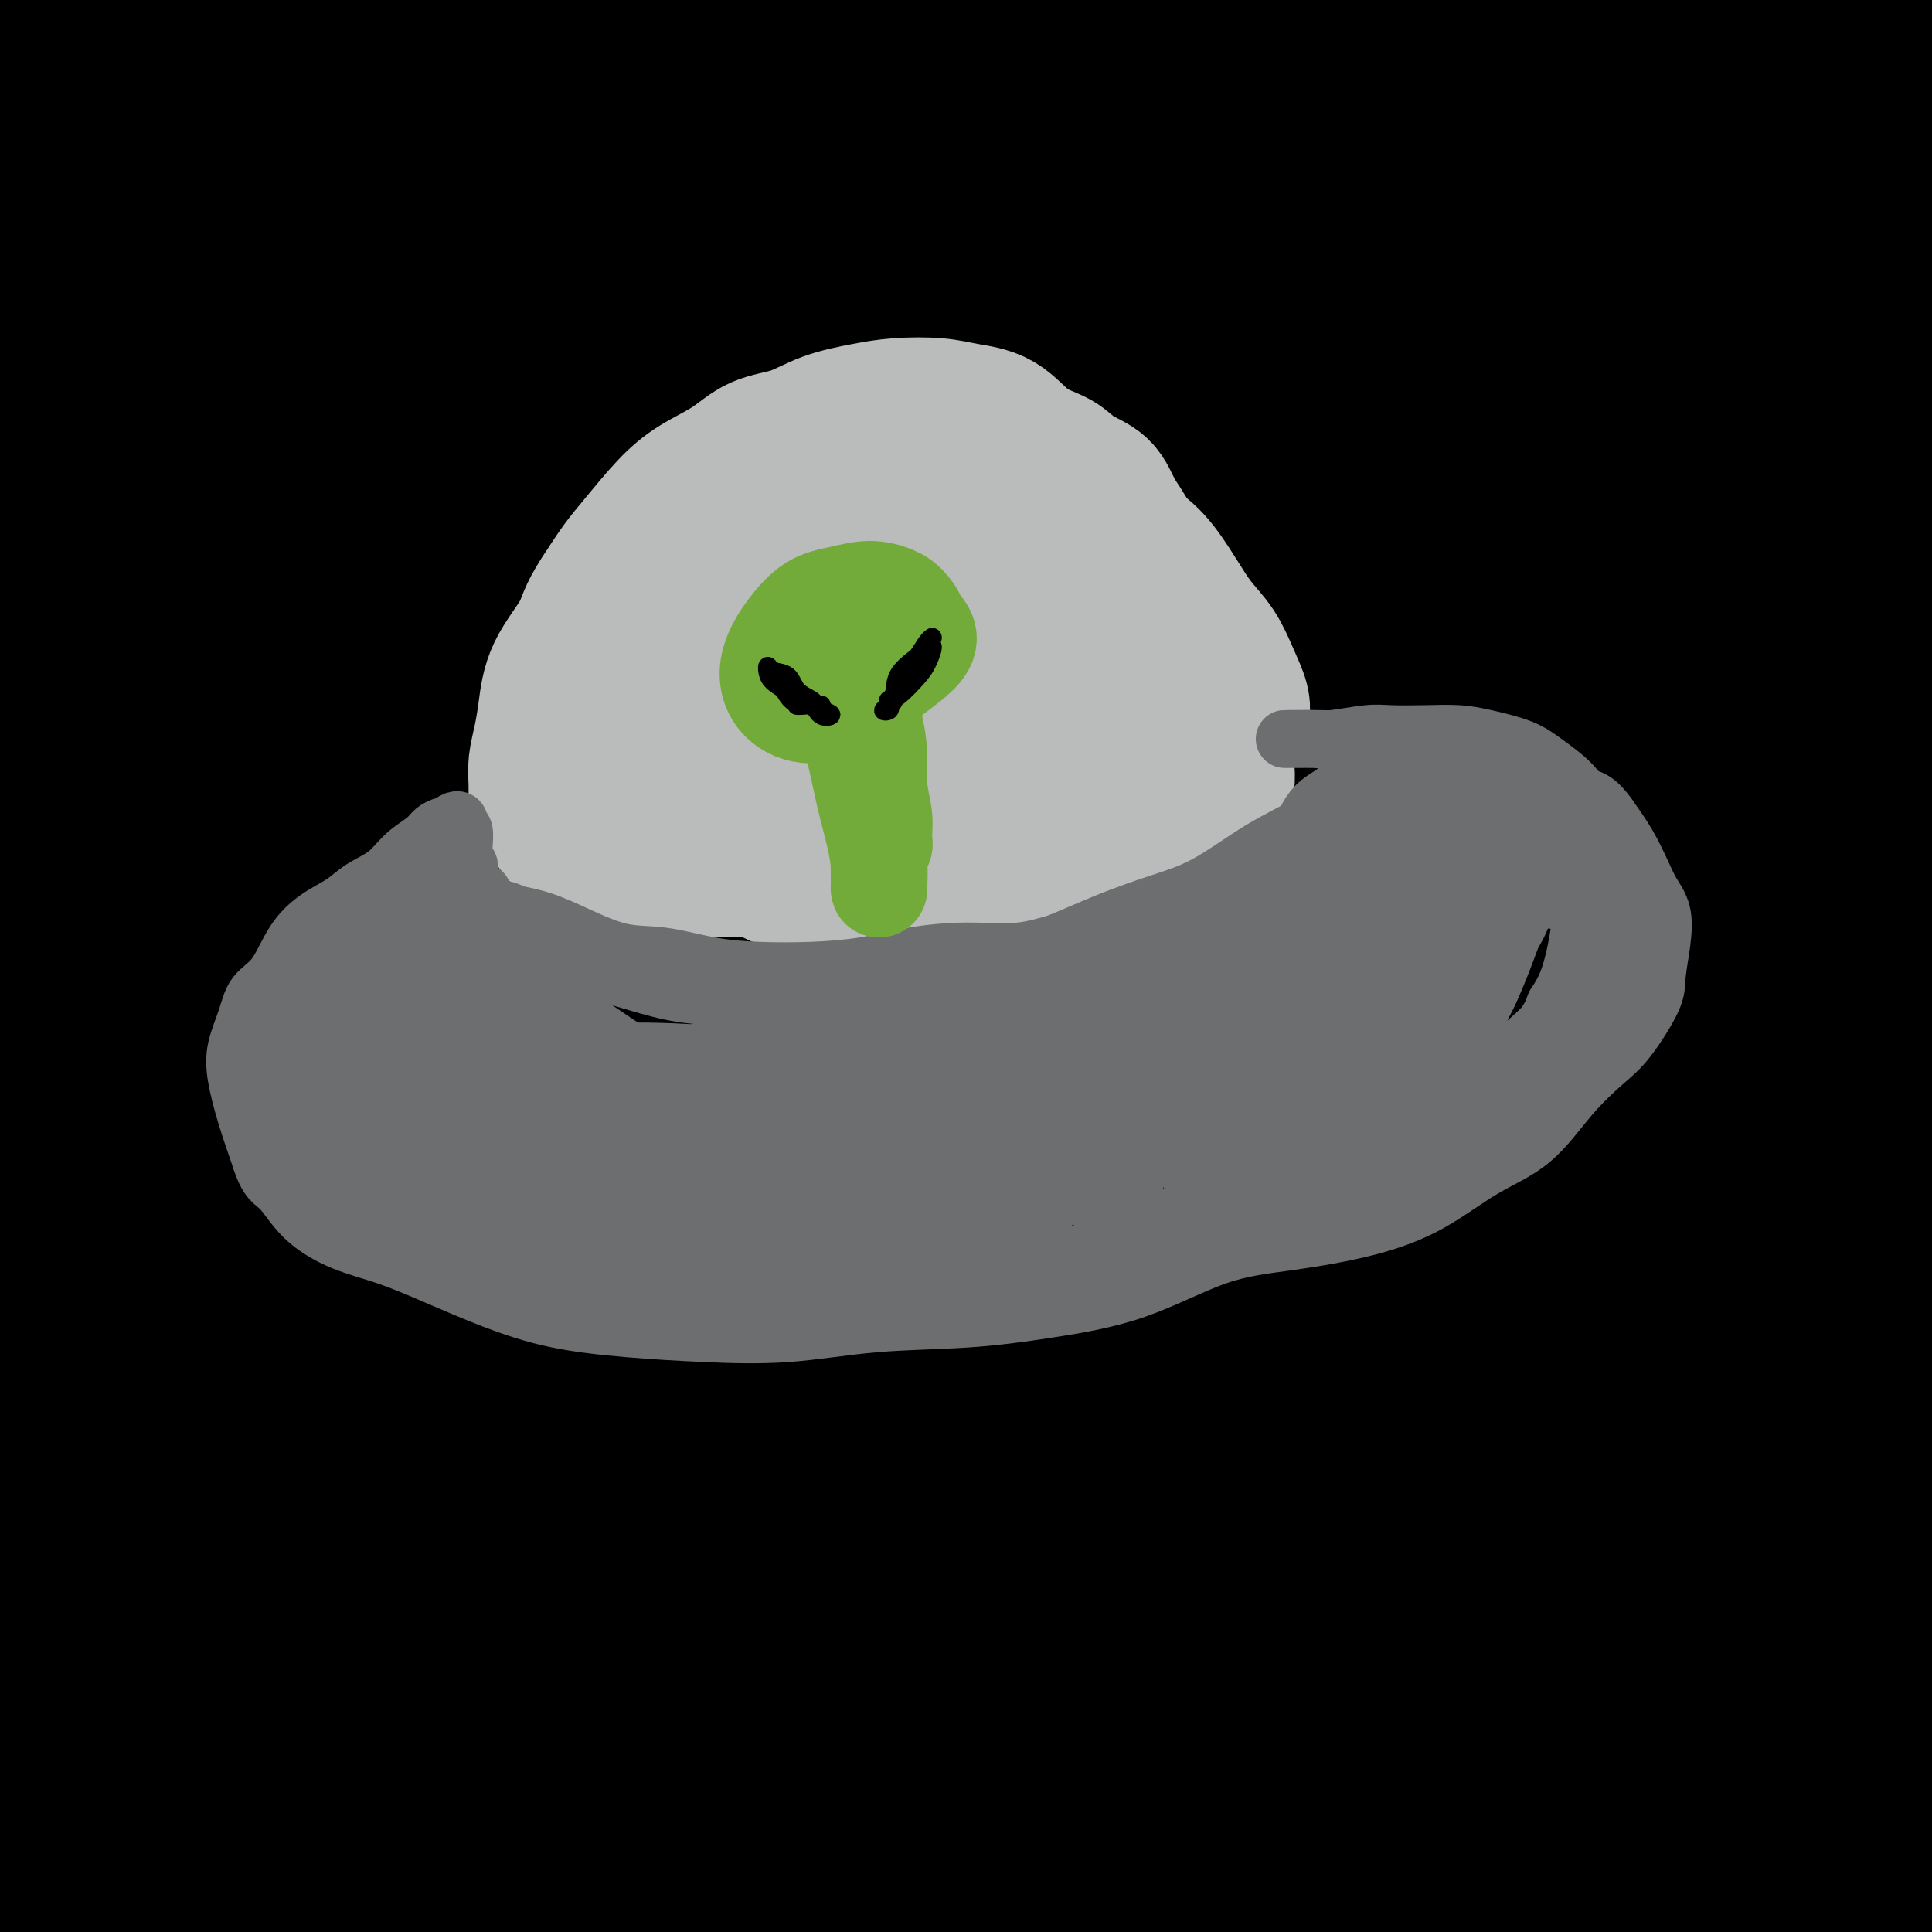 <svg viewBox='0 0 400 400' version='1.1' xmlns='http://www.w3.org/2000/svg' xmlns:xlink='http://www.w3.org/1999/xlink'><g fill='none' stroke='#000000' stroke-width='28' stroke-linecap='round' stroke-linejoin='round'><path d='M220,57c0.000,0.000 0.100,0.100 0.1,0.1'/><path d='M205,134c0.242,0.204 0.484,0.409 -2,3c-2.484,2.591 -7.694,7.569 -11,13c-3.306,5.431 -4.710,11.315 -5,17c-0.290,5.685 0.532,11.171 2,15c1.468,3.829 3.581,6.000 6,9c2.419,3.000 5.144,6.829 8,9c2.856,2.171 5.845,2.685 9,3c3.155,0.315 6.478,0.430 10,-1c3.522,-1.430 7.243,-4.405 11,-8c3.757,-3.595 7.552,-7.810 11,-14c3.448,-6.190 6.551,-14.356 9,-23c2.449,-8.644 4.245,-17.766 5,-26c0.755,-8.234 0.471,-15.579 -1,-22c-1.471,-6.421 -4.128,-11.918 -8,-17c-3.872,-5.082 -8.960,-9.751 -15,-13c-6.040,-3.249 -13.033,-5.080 -21,-6c-7.967,-0.920 -16.907,-0.928 -26,1c-9.093,1.928 -18.338,5.794 -27,12c-8.662,6.206 -16.741,14.754 -23,26c-6.259,11.246 -10.699,25.191 -13,40c-2.301,14.809 -2.464,30.481 0,45c2.464,14.519 7.556,27.884 14,37c6.444,9.116 14.239,13.984 21,16c6.761,2.016 12.487,1.179 19,-2c6.513,-3.179 13.813,-8.701 20,-15c6.187,-6.299 11.260,-13.376 15,-22c3.740,-8.624 6.147,-18.796 7,-30c0.853,-11.204 0.151,-23.439 -1,-36c-1.151,-12.561 -2.752,-25.449 -6,-37c-3.248,-11.551 -8.144,-21.764 -14,-30c-5.856,-8.236 -12.673,-14.496 -20,-17c-7.327,-2.504 -15.163,-1.252 -23,0'/><path d='M156,61c-8.058,1.926 -16.701,6.740 -25,15c-8.299,8.260 -16.252,19.967 -23,33c-6.748,13.033 -12.291,27.392 -17,43c-4.709,15.608 -8.582,32.464 -10,49c-1.418,16.536 -0.379,32.752 2,46c2.379,13.248 6.100,23.528 10,29c3.900,5.472 7.979,6.136 12,5c4.021,-1.136 7.983,-4.073 12,-9c4.017,-4.927 8.090,-11.844 11,-20c2.910,-8.156 4.658,-17.551 6,-28c1.342,-10.449 2.278,-21.951 2,-35c-0.278,-13.049 -1.770,-27.644 -3,-41c-1.230,-13.356 -2.199,-25.475 -5,-36c-2.801,-10.525 -7.436,-19.458 -13,-25c-5.564,-5.542 -12.059,-7.692 -19,-8c-6.941,-0.308 -14.329,1.225 -21,7c-6.671,5.775 -12.625,15.791 -18,27c-5.375,11.209 -10.170,23.612 -13,36c-2.830,12.388 -3.695,24.760 -4,37c-0.305,12.240 -0.048,24.347 1,32c1.048,7.653 2.889,10.852 5,12c2.111,1.148 4.494,0.244 7,-4c2.506,-4.244 5.135,-11.830 7,-20c1.865,-8.170 2.967,-16.925 4,-28c1.033,-11.075 1.998,-24.470 2,-38c0.002,-13.530 -0.958,-27.195 -2,-39c-1.042,-11.805 -2.166,-21.752 -4,-29c-1.834,-7.248 -4.378,-11.799 -8,-15c-3.622,-3.201 -8.321,-5.054 -13,-4c-4.679,1.054 -9.337,5.015 -14,10c-4.663,4.985 -9.332,10.992 -14,17'/><path d='M11,80c-4.427,5.826 -8.496,11.890 -12,17c-3.504,5.110 -6.445,9.265 -9,12c-2.555,2.735 -4.726,4.050 -6,5c-1.274,0.950 -1.652,1.535 -2,0c-0.348,-1.535 -0.667,-5.188 -1,-10c-0.333,-4.812 -0.682,-10.781 0,-18c0.682,-7.219 2.393,-15.689 4,-23c1.607,-7.311 3.110,-13.465 4,-19c0.890,-5.535 1.166,-10.451 2,-14c0.834,-3.549 2.224,-5.729 3,-7c0.776,-1.271 0.938,-1.632 1,-1c0.062,0.632 0.025,2.256 0,5c-0.025,2.744 -0.038,6.606 0,10c0.038,3.394 0.127,6.319 0,9c-0.127,2.681 -0.469,5.116 0,6c0.469,0.884 1.749,0.215 3,-1c1.251,-1.215 2.474,-2.978 4,-5c1.526,-2.022 3.356,-4.303 5,-7c1.644,-2.697 3.104,-5.811 4,-9c0.896,-3.189 1.229,-6.455 2,-9c0.771,-2.545 1.980,-4.371 2,-5c0.020,-0.629 -1.148,-0.061 -2,1c-0.852,1.061 -1.387,2.614 -2,4c-0.613,1.386 -1.303,2.605 -2,5c-0.697,2.395 -1.402,5.965 -2,10c-0.598,4.035 -1.088,8.535 -2,13c-0.912,4.465 -2.246,8.894 -3,11c-0.754,2.106 -0.930,1.887 -1,1c-0.070,-0.887 -0.035,-2.444 0,-4'/><path d='M1,57c-0.442,-2.489 -1.047,-7.211 -2,-12c-0.953,-4.789 -2.253,-9.646 -3,-15c-0.747,-5.354 -0.942,-11.204 -1,-15c-0.058,-3.796 0.021,-5.536 0,-6c-0.021,-0.464 -0.142,0.348 0,2c0.142,1.652 0.549,4.145 0,8c-0.549,3.855 -2.052,9.074 -3,14c-0.948,4.926 -1.339,9.560 -2,14c-0.661,4.440 -1.590,8.687 -2,11c-0.410,2.313 -0.302,2.692 0,3c0.302,0.308 0.796,0.547 2,0c1.204,-0.547 3.118,-1.878 5,-4c1.882,-2.122 3.730,-5.035 6,-8c2.270,-2.965 4.960,-5.980 7,-10c2.040,-4.020 3.431,-9.043 5,-12c1.569,-2.957 3.316,-3.846 4,-3c0.684,0.846 0.306,3.429 0,8c-0.306,4.571 -0.541,11.131 -1,19c-0.459,7.869 -1.143,17.047 -2,28c-0.857,10.953 -1.886,23.682 -3,36c-1.114,12.318 -2.313,24.227 -3,38c-0.687,13.773 -0.863,29.411 -1,44c-0.137,14.589 -0.237,28.128 0,41c0.237,12.872 0.811,25.076 2,35c1.189,9.924 2.994,17.567 5,24c2.006,6.433 4.211,11.658 6,14c1.789,2.342 3.160,1.803 5,1c1.840,-0.803 4.149,-1.870 6,-5c1.851,-3.130 3.243,-8.323 4,-15c0.757,-6.677 0.878,-14.839 1,-23'/><path d='M36,269c0.759,-11.128 0.158,-19.947 0,-31c-0.158,-11.053 0.127,-24.341 1,-36c0.873,-11.659 2.334,-21.690 3,-31c0.666,-9.310 0.538,-17.898 1,-25c0.462,-7.102 1.516,-12.716 2,-15c0.484,-2.284 0.398,-1.236 0,-1c-0.398,0.236 -1.109,-0.340 -2,3c-0.891,3.340 -1.964,10.594 -3,19c-1.036,8.406 -2.035,17.963 -4,30c-1.965,12.037 -4.894,26.554 -7,42c-2.106,15.446 -3.388,31.821 -5,46c-1.612,14.179 -3.555,26.163 -5,37c-1.445,10.837 -2.391,20.527 -3,28c-0.609,7.473 -0.881,12.728 -1,15c-0.119,2.272 -0.084,1.561 0,1c0.084,-0.561 0.219,-0.970 1,-3c0.781,-2.030 2.210,-5.680 3,-10c0.790,-4.320 0.941,-9.311 1,-16c0.059,-6.689 0.024,-15.076 0,-24c-0.024,-8.924 -0.039,-18.385 1,-26c1.039,-7.615 3.131,-13.382 5,-16c1.869,-2.618 3.516,-2.085 5,-1c1.484,1.085 2.804,2.722 4,6c1.196,3.278 2.269,8.197 3,13c0.731,4.803 1.120,9.490 1,15c-0.120,5.510 -0.749,11.841 -2,18c-1.251,6.159 -3.125,12.145 -5,19c-1.875,6.855 -3.750,14.580 -6,21c-2.250,6.420 -4.875,11.536 -7,15c-2.125,3.464 -3.750,5.275 -5,6c-1.250,0.725 -2.125,0.362 -3,0'/><path d='M9,368c-1.943,-0.084 -2.801,-3.294 -4,-8c-1.199,-4.706 -2.738,-10.908 -4,-17c-1.262,-6.092 -2.246,-12.075 -3,-19c-0.754,-6.925 -1.277,-14.794 -1,-21c0.277,-6.206 1.356,-10.751 2,-13c0.644,-2.249 0.854,-2.203 1,-2c0.146,0.203 0.228,0.563 0,2c-0.228,1.437 -0.766,3.950 0,8c0.766,4.050 2.836,9.637 4,16c1.164,6.363 1.422,13.501 2,20c0.578,6.499 1.478,12.360 2,18c0.522,5.640 0.668,11.060 1,15c0.332,3.940 0.851,6.400 1,8c0.149,1.600 -0.070,2.341 0,2c0.070,-0.341 0.430,-1.764 0,-4c-0.430,-2.236 -1.649,-5.285 -3,-9c-1.351,-3.715 -2.835,-8.096 -4,-12c-1.165,-3.904 -2.011,-7.332 -3,-9c-0.989,-1.668 -2.121,-1.576 -3,-1c-0.879,0.576 -1.504,1.636 -2,4c-0.496,2.364 -0.861,6.031 -1,10c-0.139,3.969 -0.052,8.238 0,12c0.052,3.762 0.069,7.015 0,10c-0.069,2.985 -0.222,5.703 0,8c0.222,2.297 0.821,4.174 1,6c0.179,1.826 -0.063,3.600 0,5c0.063,1.400 0.429,2.427 1,3c0.571,0.573 1.346,0.693 2,1c0.654,0.307 1.187,0.802 2,1c0.813,0.198 1.907,0.099 3,0'/><path d='M3,402c1.654,0.309 2.289,0.081 3,0c0.711,-0.081 1.497,-0.013 3,0c1.503,0.013 3.722,-0.027 6,0c2.278,0.027 4.614,0.122 7,0c2.386,-0.122 4.822,-0.461 8,-1c3.178,-0.539 7.099,-1.278 10,-2c2.901,-0.722 4.782,-1.429 8,-2c3.218,-0.571 7.772,-1.008 12,-2c4.228,-0.992 8.131,-2.541 12,-4c3.869,-1.459 7.705,-2.828 12,-4c4.295,-1.172 9.049,-2.146 14,-3c4.951,-0.854 10.097,-1.587 15,-2c4.903,-0.413 9.561,-0.507 15,-1c5.439,-0.493 11.657,-1.386 17,-2c5.343,-0.614 9.809,-0.949 15,-1c5.191,-0.051 11.106,0.183 17,0c5.894,-0.183 11.765,-0.783 18,-1c6.235,-0.217 12.833,-0.050 19,0c6.167,0.050 11.901,-0.018 18,0c6.099,0.018 12.562,0.122 19,0c6.438,-0.122 12.851,-0.471 19,-1c6.149,-0.529 12.034,-1.238 18,-2c5.966,-0.762 12.015,-1.576 18,-2c5.985,-0.424 11.908,-0.458 17,-1c5.092,-0.542 9.354,-1.592 14,-2c4.646,-0.408 9.676,-0.174 14,0c4.324,0.174 7.943,0.287 11,0c3.057,-0.287 5.551,-0.974 8,-1c2.449,-0.026 4.852,0.608 6,1c1.148,0.392 1.042,0.540 1,1c-0.042,0.460 -0.021,1.230 0,2'/><path d='M377,372c1.226,1.010 0.791,1.536 0,2c-0.791,0.464 -1.938,0.867 -4,1c-2.062,0.133 -5.037,-0.003 -8,0c-2.963,0.003 -5.913,0.144 -9,0c-3.087,-0.144 -6.312,-0.574 -10,-1c-3.688,-0.426 -7.839,-0.848 -13,-1c-5.161,-0.152 -11.333,-0.035 -18,0c-6.667,0.035 -13.831,-0.013 -21,0c-7.169,0.013 -14.344,0.088 -22,1c-7.656,0.912 -15.794,2.663 -24,4c-8.206,1.337 -16.481,2.260 -25,3c-8.519,0.740 -17.281,1.296 -26,2c-8.719,0.704 -17.396,1.556 -26,2c-8.604,0.444 -17.134,0.480 -25,1c-7.866,0.520 -15.069,1.524 -22,2c-6.931,0.476 -13.590,0.425 -20,0c-6.410,-0.425 -12.570,-1.224 -18,-2c-5.430,-0.776 -10.130,-1.528 -14,-2c-3.870,-0.472 -6.909,-0.663 -10,-1c-3.091,-0.337 -6.235,-0.821 -8,-1c-1.765,-0.179 -2.152,-0.055 -3,0c-0.848,0.055 -2.158,0.040 -2,0c0.158,-0.040 1.785,-0.106 4,0c2.215,0.106 5.019,0.383 8,1c2.981,0.617 6.138,1.572 10,2c3.862,0.428 8.430,0.327 13,1c4.570,0.673 9.142,2.118 15,3c5.858,0.882 13.000,1.199 20,2c7.000,0.801 13.857,2.086 21,3c7.143,0.914 14.571,1.457 22,2'/><path d='M162,396c21.077,2.756 18.270,2.647 22,3c3.730,0.353 13.996,1.170 23,2c9.004,0.830 16.746,1.673 24,3c7.254,1.327 14.021,3.137 21,4c6.979,0.863 14.170,0.777 21,1c6.830,0.223 13.298,0.753 20,1c6.702,0.247 13.637,0.211 20,0c6.363,-0.211 12.152,-0.596 18,-1c5.848,-0.404 11.754,-0.827 17,-1c5.246,-0.173 9.831,-0.096 14,0c4.169,0.096 7.923,0.212 11,0c3.077,-0.212 5.479,-0.753 7,-1c1.521,-0.247 2.163,-0.199 2,0c-0.163,0.199 -1.130,0.548 -3,1c-1.870,0.452 -4.644,1.005 -8,2c-3.356,0.995 -7.296,2.431 -12,3c-4.704,0.569 -10.174,0.271 -16,1c-5.826,0.729 -12.010,2.486 -19,3c-6.990,0.514 -14.787,-0.214 -23,0c-8.213,0.214 -16.841,1.368 -25,2c-8.159,0.632 -15.850,0.740 -24,1c-8.150,0.260 -16.758,0.671 -25,2c-8.242,1.329 -16.119,3.575 -23,6c-6.881,2.425 -12.767,5.029 -18,7c-5.233,1.971 -9.813,3.307 -13,4c-3.187,0.693 -4.981,0.741 -6,1c-1.019,0.259 -1.263,0.729 -1,0c0.263,-0.729 1.032,-2.658 3,-4c1.968,-1.342 5.134,-2.098 9,-3c3.866,-0.902 8.433,-1.951 13,-3'/><path d='M191,430c5.946,-1.547 9.812,-2.415 15,-3c5.188,-0.585 11.697,-0.889 19,-1c7.303,-0.111 15.399,-0.030 23,0c7.601,0.030 14.706,0.008 22,0c7.294,-0.008 14.778,-0.002 22,0c7.222,0.002 14.184,0.001 21,0c6.816,-0.001 13.486,-0.003 20,0c6.514,0.003 12.870,0.012 18,0c5.130,-0.012 9.033,-0.044 13,0c3.967,0.044 7.999,0.165 11,0c3.001,-0.165 4.970,-0.615 6,-1c1.030,-0.385 1.119,-0.705 1,-1c-0.119,-0.295 -0.446,-0.564 -2,-1c-1.554,-0.436 -4.335,-1.040 -8,-2c-3.665,-0.960 -8.214,-2.278 -13,-3c-4.786,-0.722 -9.807,-0.849 -15,-1c-5.193,-0.151 -10.557,-0.326 -17,-1c-6.443,-0.674 -13.966,-1.849 -21,-3c-7.034,-1.151 -13.579,-2.280 -20,-3c-6.421,-0.720 -12.719,-1.030 -19,-1c-6.281,0.030 -12.546,0.401 -18,1c-5.454,0.599 -10.098,1.428 -14,2c-3.902,0.572 -7.062,0.889 -10,1c-2.938,0.111 -5.655,0.016 -7,0c-1.345,-0.016 -1.317,0.046 -1,0c0.317,-0.046 0.925,-0.200 2,-1c1.075,-0.800 2.618,-2.245 5,-3c2.382,-0.755 5.603,-0.819 9,-1c3.397,-0.181 6.971,-0.480 11,-1c4.029,-0.520 8.515,-1.260 13,-2'/><path d='M257,405c7.501,-0.846 9.753,-0.962 14,-1c4.247,-0.038 10.489,0.001 16,0c5.511,-0.001 10.290,-0.042 15,0c4.710,0.042 9.350,0.168 14,0c4.650,-0.168 9.311,-0.628 14,-1c4.689,-0.372 9.407,-0.655 14,-1c4.593,-0.345 9.062,-0.753 13,-1c3.938,-0.247 7.345,-0.335 11,-1c3.655,-0.665 7.559,-1.908 11,-3c3.441,-1.092 6.419,-2.032 9,-3c2.581,-0.968 4.764,-1.964 6,-3c1.236,-1.036 1.523,-2.112 2,-3c0.477,-0.888 1.144,-1.588 1,-2c-0.144,-0.412 -1.098,-0.536 -2,-1c-0.902,-0.464 -1.752,-1.267 -4,-2c-2.248,-0.733 -5.893,-1.394 -9,-2c-3.107,-0.606 -5.676,-1.156 -9,-2c-3.324,-0.844 -7.401,-1.983 -12,-3c-4.599,-1.017 -9.718,-1.913 -15,-3c-5.282,-1.087 -10.727,-2.366 -16,-3c-5.273,-0.634 -10.375,-0.622 -15,0c-4.625,0.622 -8.772,1.854 -13,3c-4.228,1.146 -8.535,2.206 -12,3c-3.465,0.794 -6.086,1.322 -9,2c-2.914,0.678 -6.121,1.504 -8,2c-1.879,0.496 -2.429,0.660 -3,1c-0.571,0.340 -1.163,0.854 -1,1c0.163,0.146 1.082,-0.076 3,0c1.918,0.076 4.834,0.450 8,1c3.166,0.550 6.583,1.275 10,2'/><path d='M290,385c5.161,0.844 8.064,0.955 12,1c3.936,0.045 8.906,0.024 14,0c5.094,-0.024 10.313,-0.053 15,0c4.687,0.053 8.840,0.187 13,0c4.160,-0.187 8.325,-0.695 12,-1c3.675,-0.305 6.860,-0.407 10,-1c3.140,-0.593 6.235,-1.676 9,-2c2.765,-0.324 5.198,0.113 7,0c1.802,-0.113 2.971,-0.774 3,-1c0.029,-0.226 -1.082,-0.015 -3,0c-1.918,0.015 -4.641,-0.165 -8,0c-3.359,0.165 -7.352,0.677 -11,1c-3.648,0.323 -6.949,0.459 -12,1c-5.051,0.541 -11.850,1.486 -17,3c-5.150,1.514 -8.649,3.596 -12,6c-3.351,2.404 -6.553,5.129 -9,7c-2.447,1.871 -4.139,2.886 -5,4c-0.861,1.114 -0.890,2.325 -1,3c-0.110,0.675 -0.302,0.813 1,1c1.302,0.187 4.098,0.423 7,0c2.902,-0.423 5.910,-1.505 9,-3c3.090,-1.495 6.263,-3.402 10,-6c3.737,-2.598 8.037,-5.886 12,-10c3.963,-4.114 7.587,-9.056 11,-14c3.413,-4.944 6.613,-9.892 10,-16c3.387,-6.108 6.960,-13.377 10,-21c3.040,-7.623 5.547,-15.600 8,-25c2.453,-9.400 4.853,-20.223 7,-32c2.147,-11.777 4.042,-24.508 6,-36c1.958,-11.492 3.979,-21.746 6,-32'/><path d='M404,212c3.570,-20.343 2.996,-21.201 4,-26c1.004,-4.799 3.587,-13.538 5,-19c1.413,-5.462 1.657,-7.648 2,-9c0.343,-1.352 0.786,-1.869 1,-2c0.214,-0.131 0.200,0.125 0,1c-0.200,0.875 -0.587,2.370 -1,5c-0.413,2.630 -0.851,6.396 -1,13c-0.149,6.604 -0.008,16.045 -1,25c-0.992,8.955 -3.117,17.422 -4,29c-0.883,11.578 -0.524,26.267 -1,40c-0.476,13.733 -1.788,26.510 -3,38c-1.212,11.490 -2.325,21.694 -3,31c-0.675,9.306 -0.910,17.714 -1,25c-0.090,7.286 -0.033,13.450 0,17c0.033,3.550 0.043,4.487 0,5c-0.043,0.513 -0.138,0.601 0,-1c0.138,-1.601 0.508,-4.889 0,-10c-0.508,-5.111 -1.894,-12.043 -3,-20c-1.106,-7.957 -1.931,-16.940 -3,-27c-1.069,-10.060 -2.381,-21.197 -3,-33c-0.619,-11.803 -0.545,-24.273 0,-36c0.545,-11.727 1.560,-22.710 3,-30c1.440,-7.290 3.306,-10.886 5,-14c1.694,-3.114 3.216,-5.745 4,-7c0.784,-1.255 0.829,-1.134 1,0c0.171,1.134 0.469,3.279 1,7c0.531,3.721 1.294,9.016 2,16c0.706,6.984 1.354,15.655 2,26c0.646,10.345 1.289,22.362 2,34c0.711,11.638 1.489,22.897 1,33c-0.489,10.103 -2.244,19.052 -4,28'/><path d='M409,351c-1.419,8.886 -2.966,17.101 -4,23c-1.034,5.899 -1.554,9.481 -2,12c-0.446,2.519 -0.818,3.974 -1,4c-0.182,0.026 -0.173,-1.377 -1,-5c-0.827,-3.623 -2.491,-9.466 -4,-16c-1.509,-6.534 -2.862,-13.759 -4,-23c-1.138,-9.241 -2.062,-20.499 -3,-34c-0.938,-13.501 -1.890,-29.246 -2,-46c-0.110,-16.754 0.621,-34.516 2,-52c1.379,-17.484 3.404,-34.692 6,-50c2.596,-15.308 5.763,-28.718 8,-41c2.237,-12.282 3.546,-23.435 4,-34c0.454,-10.565 0.055,-20.542 -1,-28c-1.055,-7.458 -2.766,-12.396 -4,-17c-1.234,-4.604 -1.992,-8.875 -3,-12c-1.008,-3.125 -2.268,-5.104 -3,-6c-0.732,-0.896 -0.938,-0.710 -1,-1c-0.062,-0.290 0.020,-1.054 0,1c-0.020,2.054 -0.143,6.928 0,14c0.143,7.072 0.553,16.341 1,26c0.447,9.659 0.930,19.709 1,33c0.070,13.291 -0.272,29.825 0,45c0.272,15.175 1.158,28.993 2,42c0.842,13.007 1.641,25.203 3,36c1.359,10.797 3.277,20.194 5,27c1.723,6.806 3.250,11.022 4,14c0.750,2.978 0.723,4.718 1,5c0.277,0.282 0.858,-0.893 1,-3c0.142,-2.107 -0.154,-5.144 -1,-10c-0.846,-4.856 -2.242,-11.530 -4,-20c-1.758,-8.470 -3.879,-18.735 -6,-29'/><path d='M403,206c-3.017,-15.908 -5.561,-24.678 -7,-38c-1.439,-13.322 -1.773,-31.194 -2,-47c-0.227,-15.806 -0.347,-29.544 0,-41c0.347,-11.456 1.162,-20.629 2,-29c0.838,-8.371 1.700,-15.942 2,-21c0.300,-5.058 0.037,-7.605 0,-10c-0.037,-2.395 0.151,-4.638 0,-6c-0.151,-1.362 -0.642,-1.843 -1,-2c-0.358,-0.157 -0.585,0.011 -1,0c-0.415,-0.011 -1.019,-0.201 -1,0c0.019,0.201 0.661,0.793 0,1c-0.661,0.207 -2.626,0.028 -4,0c-1.374,-0.028 -2.158,0.096 -4,0c-1.842,-0.096 -4.742,-0.410 -8,-1c-3.258,-0.590 -6.876,-1.454 -11,-2c-4.124,-0.546 -8.756,-0.772 -14,-1c-5.244,-0.228 -11.102,-0.457 -17,-1c-5.898,-0.543 -11.836,-1.400 -19,-2c-7.164,-0.600 -15.554,-0.942 -24,-2c-8.446,-1.058 -16.948,-2.830 -26,-4c-9.052,-1.170 -18.655,-1.736 -29,-2c-10.345,-0.264 -21.433,-0.225 -32,0c-10.567,0.225 -20.612,0.635 -31,1c-10.388,0.365 -21.117,0.686 -32,1c-10.883,0.314 -21.919,0.620 -32,1c-10.081,0.380 -19.207,0.834 -28,1c-8.793,0.166 -17.252,0.045 -25,0c-7.748,-0.045 -14.785,-0.013 -21,0c-6.215,0.013 -11.607,0.006 -17,0'/><path d='M21,2c-36.551,0.901 -18.927,1.153 -14,1c4.927,-0.153 -2.842,-0.711 -7,-1c-4.158,-0.289 -4.706,-0.310 -4,-1c0.706,-0.690 2.664,-2.050 5,-3c2.336,-0.950 5.048,-1.492 9,-2c3.952,-0.508 9.142,-0.983 15,-2c5.858,-1.017 12.384,-2.578 19,-3c6.616,-0.422 13.322,0.294 22,0c8.678,-0.294 19.329,-1.596 30,-2c10.671,-0.404 21.363,0.092 32,0c10.637,-0.092 21.218,-0.770 32,-1c10.782,-0.230 21.764,-0.010 33,0c11.236,0.010 22.726,-0.190 33,0c10.274,0.190 19.331,0.770 29,1c9.669,0.230 19.951,0.109 29,0c9.049,-0.109 16.865,-0.205 24,0c7.135,0.205 13.588,0.710 19,1c5.412,0.290 9.783,0.366 13,0c3.217,-0.366 5.280,-1.172 5,-1c-0.280,0.172 -2.903,1.324 -7,2c-4.097,0.676 -9.669,0.878 -16,2c-6.331,1.122 -13.421,3.165 -21,5c-7.579,1.835 -15.647,3.462 -26,5c-10.353,1.538 -22.992,2.986 -35,4c-12.008,1.014 -23.386,1.592 -36,3c-12.614,1.408 -26.463,3.645 -40,6c-13.537,2.355 -26.760,4.826 -40,7c-13.240,2.174 -26.497,4.050 -39,6c-12.503,1.950 -24.251,3.975 -36,6'/><path d='M49,35c-30.111,4.089 -27.890,1.811 -32,1c-4.110,-0.811 -14.553,-0.155 -21,0c-6.447,0.155 -8.898,-0.190 -11,-1c-2.102,-0.810 -3.856,-2.084 -5,-3c-1.144,-0.916 -1.677,-1.475 -1,-3c0.677,-1.525 2.563,-4.016 5,-7c2.437,-2.984 5.425,-6.461 9,-9c3.575,-2.539 7.736,-4.142 12,-5c4.264,-0.858 8.629,-0.972 13,0c4.371,0.972 8.747,3.032 13,8c4.253,4.968 8.381,12.846 12,23c3.619,10.154 6.727,22.586 10,33c3.273,10.414 6.711,18.812 10,27c3.289,8.188 6.428,16.166 9,24c2.572,7.834 4.578,15.525 6,21c1.422,5.475 2.260,8.735 3,11c0.740,2.265 1.384,3.537 2,3c0.616,-0.537 1.205,-2.881 1,-8c-0.205,-5.119 -1.205,-13.012 -3,-23c-1.795,-9.988 -4.384,-22.069 -6,-36c-1.616,-13.931 -2.260,-29.710 -4,-43c-1.740,-13.290 -4.575,-24.090 -7,-31c-2.425,-6.910 -4.440,-9.930 -7,-11c-2.560,-1.070 -5.666,-0.192 -9,3c-3.334,3.192 -6.896,8.697 -10,16c-3.104,7.303 -5.750,16.404 -8,27c-2.250,10.596 -4.106,22.687 -5,35c-0.894,12.313 -0.827,24.847 -1,36c-0.173,11.153 -0.585,20.926 -1,28c-0.415,7.074 -0.833,11.450 -1,13c-0.167,1.550 -0.084,0.275 0,-1'/><path d='M22,163c-1.280,15.273 -0.480,-2.045 -1,-14c-0.520,-11.955 -2.361,-18.546 -4,-28c-1.639,-9.454 -3.075,-21.772 -4,-35c-0.925,-13.228 -1.337,-27.368 -2,-40c-0.663,-12.632 -1.576,-23.758 -2,-32c-0.424,-8.242 -0.359,-13.601 0,-14c0.359,-0.399 1.012,4.161 2,11c0.988,6.839 2.309,15.958 4,25c1.691,9.042 3.750,18.008 5,26c1.250,7.992 1.692,15.008 2,18c0.308,2.992 0.483,1.958 0,-1c-0.483,-2.958 -1.623,-7.840 -3,-14c-1.377,-6.160 -2.989,-13.598 -5,-21c-2.011,-7.402 -4.420,-14.769 -6,-21c-1.580,-6.231 -2.331,-11.326 -3,-14c-0.669,-2.674 -1.254,-2.928 -2,-3c-0.746,-0.072 -1.652,0.038 -3,0c-1.348,-0.038 -3.140,-0.223 -4,0c-0.860,0.223 -0.790,0.854 -1,1c-0.210,0.146 -0.700,-0.194 -1,0c-0.300,0.194 -0.409,0.922 0,1c0.409,0.078 1.337,-0.493 3,0c1.663,0.493 4.061,2.050 6,3c1.939,0.950 3.420,1.293 6,3c2.580,1.707 6.259,4.777 10,9c3.741,4.223 7.546,9.598 11,16c3.454,6.402 6.558,13.829 9,21c2.442,7.171 4.221,14.085 6,21'/><path d='M45,81c3.800,10.851 5.799,16.979 7,25c1.201,8.021 1.604,17.936 2,27c0.396,9.064 0.785,17.277 1,25c0.215,7.723 0.255,14.955 0,19c-0.255,4.045 -0.805,4.904 -2,4c-1.195,-0.904 -3.035,-3.572 -6,-10c-2.965,-6.428 -7.054,-16.616 -11,-28c-3.946,-11.384 -7.750,-23.962 -10,-38c-2.250,-14.038 -2.945,-29.534 -3,-42c-0.055,-12.466 0.531,-21.903 1,-27c0.469,-5.097 0.823,-5.855 1,-4c0.177,1.855 0.178,6.323 0,15c-0.178,8.677 -0.533,21.564 -1,37c-0.467,15.436 -1.045,33.421 0,53c1.045,19.579 3.713,40.753 7,61c3.287,20.247 7.193,39.567 11,56c3.807,16.433 7.516,29.978 10,40c2.484,10.022 3.744,16.522 5,20c1.256,3.478 2.506,3.934 4,2c1.494,-1.934 3.230,-6.257 4,-13c0.770,-6.743 0.574,-15.906 0,-28c-0.574,-12.094 -1.524,-27.120 -3,-42c-1.476,-14.880 -3.477,-29.614 -5,-45c-1.523,-15.386 -2.568,-31.425 -3,-41c-0.432,-9.575 -0.252,-12.687 -1,-12c-0.748,0.687 -2.424,5.172 -4,14c-1.576,8.828 -3.052,21.998 -4,37c-0.948,15.002 -1.367,31.836 -1,49c0.367,17.164 1.522,34.660 4,52c2.478,17.340 6.279,34.526 9,48c2.721,13.474 4.360,23.237 6,33'/><path d='M63,368c2.965,14.917 2.876,11.711 3,11c0.124,-0.711 0.460,1.075 0,-1c-0.460,-2.075 -1.716,-8.009 -4,-15c-2.284,-6.991 -5.594,-15.039 -9,-23c-3.406,-7.961 -6.907,-15.835 -11,-24c-4.093,-8.165 -8.780,-16.620 -11,-20c-2.220,-3.380 -1.975,-1.686 -1,2c0.975,3.686 2.680,9.362 7,18c4.320,8.638 11.255,20.236 16,29c4.745,8.764 7.299,14.692 10,20c2.701,5.308 5.548,9.996 7,13c1.452,3.004 1.508,4.324 1,5c-0.508,0.676 -1.580,0.708 -4,0c-2.420,-0.708 -6.187,-2.156 -10,-5c-3.813,-2.844 -7.672,-7.084 -13,-12c-5.328,-4.916 -12.124,-10.507 -18,-16c-5.876,-5.493 -10.832,-10.889 -13,-13c-2.168,-2.111 -1.547,-0.936 0,1c1.547,1.936 4.022,4.634 7,9c2.978,4.366 6.459,10.402 10,16c3.541,5.598 7.141,10.759 10,15c2.859,4.241 4.978,7.563 6,10c1.022,2.437 0.949,3.988 1,5c0.051,1.012 0.226,1.485 0,1c-0.226,-0.485 -0.853,-1.927 -2,-4c-1.147,-2.073 -2.815,-4.775 -5,-8c-2.185,-3.225 -4.887,-6.972 -8,-11c-3.113,-4.028 -6.639,-8.337 -9,-11c-2.361,-2.663 -3.559,-3.678 -4,-4c-0.441,-0.322 -0.126,0.051 1,2c1.126,1.949 3.063,5.475 5,9'/><path d='M25,367c2.345,4.147 5.206,9.013 8,13c2.794,3.987 5.521,7.095 8,10c2.479,2.905 4.710,5.608 6,7c1.290,1.392 1.638,1.473 2,1c0.362,-0.473 0.739,-1.502 0,-4c-0.739,-2.498 -2.592,-6.466 -5,-12c-2.408,-5.534 -5.370,-12.634 -10,-22c-4.630,-9.366 -10.927,-20.998 -17,-33c-6.073,-12.002 -11.921,-24.375 -17,-37c-5.079,-12.625 -9.388,-25.501 -12,-34c-2.612,-8.499 -3.528,-12.622 -3,-14c0.528,-1.378 2.498,-0.011 6,5c3.502,5.011 8.534,13.666 15,24c6.466,10.334 14.366,22.345 25,36c10.634,13.655 24.003,28.953 35,40c10.997,11.047 19.622,17.844 27,24c7.378,6.156 13.509,11.672 17,14c3.491,2.328 4.341,1.466 5,1c0.659,-0.466 1.125,-0.538 0,-4c-1.125,-3.462 -3.843,-10.315 -9,-18c-5.157,-7.685 -12.754,-16.204 -21,-27c-8.246,-10.796 -17.139,-23.870 -26,-39c-8.861,-15.130 -17.688,-32.317 -25,-48c-7.312,-15.683 -13.109,-29.861 -16,-38c-2.891,-8.139 -2.877,-10.238 -1,-8c1.877,2.238 5.616,8.813 12,20c6.384,11.187 15.412,26.987 28,45c12.588,18.013 28.735,38.241 45,55c16.265,16.759 32.648,30.051 44,40c11.352,9.949 17.672,16.557 21,20c3.328,3.443 3.664,3.722 4,4'/><path d='M171,388c10.163,9.377 1.070,0.819 -8,-7c-9.070,-7.819 -18.116,-14.900 -28,-23c-9.884,-8.100 -20.606,-17.221 -33,-29c-12.394,-11.779 -26.462,-26.218 -39,-41c-12.538,-14.782 -23.547,-29.908 -32,-41c-8.453,-11.092 -14.349,-18.152 -17,-20c-2.651,-1.848 -2.055,1.515 1,10c3.055,8.485 8.571,22.092 16,38c7.429,15.908 16.770,34.116 27,50c10.230,15.884 21.347,29.443 28,39c6.653,9.557 8.840,15.111 10,19c1.160,3.889 1.292,6.112 0,7c-1.292,0.888 -4.008,0.441 -9,-2c-4.992,-2.441 -12.259,-6.876 -21,-13c-8.741,-6.124 -18.956,-13.937 -30,-23c-11.044,-9.063 -22.918,-19.375 -32,-27c-9.082,-7.625 -15.374,-12.563 -18,-14c-2.626,-1.437 -1.586,0.628 2,7c3.586,6.372 9.720,17.052 18,29c8.280,11.948 18.707,25.163 27,35c8.293,9.837 14.452,16.294 18,21c3.548,4.706 4.486,7.660 5,9c0.514,1.340 0.603,1.067 -1,-1c-1.603,-2.067 -4.900,-5.927 -10,-11c-5.100,-5.073 -12.003,-11.360 -19,-18c-6.997,-6.640 -14.086,-13.634 -22,-22c-7.914,-8.366 -16.651,-18.104 -21,-23c-4.349,-4.896 -4.310,-4.952 -3,-3c1.310,1.952 3.891,5.910 9,13c5.109,7.090 12.745,17.311 20,26c7.255,8.689 14.127,15.844 21,23'/><path d='M30,396c10.463,11.960 11.620,10.861 13,11c1.380,0.139 2.981,1.515 4,2c1.019,0.485 1.454,0.077 1,-2c-0.454,-2.077 -1.797,-5.824 -5,-11c-3.203,-5.176 -8.266,-11.780 -15,-21c-6.734,-9.220 -15.141,-21.055 -23,-34c-7.859,-12.945 -15.171,-27.001 -19,-38c-3.829,-10.999 -4.175,-18.941 -2,-23c2.175,-4.059 6.872,-4.234 14,0c7.128,4.234 16.687,12.876 29,23c12.313,10.124 27.381,21.731 43,33c15.619,11.269 31.791,22.201 46,30c14.209,7.799 26.457,12.464 35,15c8.543,2.536 13.382,2.942 17,3c3.618,0.058 6.017,-0.231 7,-2c0.983,-1.769 0.552,-5.019 -2,-9c-2.552,-3.981 -7.225,-8.693 -15,-17c-7.775,-8.307 -18.653,-20.208 -31,-35c-12.347,-14.792 -26.162,-32.476 -39,-53c-12.838,-20.524 -24.700,-43.890 -33,-64c-8.300,-20.110 -13.040,-36.966 -15,-46c-1.960,-9.034 -1.141,-10.248 0,-8c1.141,2.248 2.604,7.957 8,20c5.396,12.043 14.724,30.418 25,49c10.276,18.582 21.501,37.369 36,55c14.499,17.631 32.271,34.106 45,46c12.729,11.894 20.416,19.206 25,24c4.584,4.794 6.064,7.068 7,9c0.936,1.932 1.329,3.520 -1,3c-2.329,-0.520 -7.380,-3.149 -16,-9c-8.620,-5.851 -20.810,-14.926 -33,-24'/><path d='M136,323c-14.990,-11.972 -27.964,-25.401 -43,-42c-15.036,-16.599 -32.133,-36.368 -45,-54c-12.867,-17.632 -21.506,-33.128 -26,-41c-4.494,-7.872 -4.845,-8.119 -3,-3c1.845,5.119 5.887,15.604 14,32c8.113,16.396 20.298,38.702 36,61c15.702,22.298 34.921,44.587 53,62c18.079,17.413 35.018,29.949 46,39c10.982,9.051 16.005,14.616 20,18c3.995,3.384 6.961,4.587 7,3c0.039,-1.587 -2.848,-5.966 -9,-13c-6.152,-7.034 -15.568,-16.725 -27,-29c-11.432,-12.275 -24.881,-27.134 -40,-50c-15.119,-22.866 -31.909,-53.741 -44,-82c-12.091,-28.259 -19.484,-53.904 -24,-75c-4.516,-21.096 -6.157,-37.645 -6,-47c0.157,-9.355 2.110,-11.517 5,-7c2.890,4.517 6.717,15.712 12,33c5.283,17.288 12.021,40.668 23,67c10.979,26.332 26.198,55.616 43,80c16.802,24.384 35.186,43.866 49,59c13.814,15.134 23.059,25.918 30,34c6.941,8.082 11.579,13.460 14,16c2.421,2.540 2.624,2.242 1,0c-1.624,-2.242 -5.074,-6.429 -12,-14c-6.926,-7.571 -17.327,-18.524 -28,-31c-10.673,-12.476 -21.617,-26.473 -34,-49c-12.383,-22.527 -26.206,-53.585 -37,-84c-10.794,-30.415 -18.560,-60.189 -23,-84c-4.440,-23.811 -5.554,-41.660 -6,-52c-0.446,-10.340 -0.223,-13.170 0,-16'/><path d='M82,54c-0.686,-8.619 0.600,3.834 1,19c0.400,15.166 -0.085,33.045 1,54c1.085,20.955 3.740,44.984 10,72c6.260,27.016 16.124,57.017 26,82c9.876,24.983 19.765,44.948 28,60c8.235,15.052 14.816,25.190 18,31c3.184,5.810 2.969,7.292 3,5c0.031,-2.292 0.306,-8.358 -2,-18c-2.306,-9.642 -7.194,-22.859 -12,-39c-4.806,-16.141 -9.531,-35.206 -13,-57c-3.469,-21.794 -5.683,-46.317 -6,-72c-0.317,-25.683 1.261,-52.526 6,-72c4.739,-19.474 12.638,-31.578 18,-38c5.362,-6.422 8.186,-7.162 10,-7c1.814,0.162 2.618,1.225 2,5c-0.618,3.775 -2.658,10.261 -5,17c-2.342,6.739 -4.985,13.731 -9,23c-4.015,9.269 -9.401,20.813 -15,35c-5.599,14.187 -11.411,31.015 -17,48c-5.589,16.985 -10.957,34.125 -15,50c-4.043,15.875 -6.763,30.483 -9,42c-2.237,11.517 -3.990,19.942 -5,24c-1.010,4.058 -1.275,3.749 1,2c2.275,-1.749 7.091,-4.938 12,-13c4.909,-8.062 9.911,-20.997 16,-35c6.089,-14.003 13.264,-29.076 23,-47c9.736,-17.924 22.034,-38.701 35,-56c12.966,-17.299 26.599,-31.121 39,-42c12.401,-10.879 23.569,-18.813 32,-24c8.431,-5.187 14.123,-7.625 17,-7c2.877,0.625 2.938,4.312 3,8'/><path d='M275,104c-0.842,4.608 -4.449,12.129 -10,21c-5.551,8.871 -13.048,19.093 -22,32c-8.952,12.907 -19.360,28.498 -30,44c-10.640,15.502 -21.511,30.914 -32,46c-10.489,15.086 -20.597,29.847 -29,43c-8.403,13.153 -15.102,24.697 -19,32c-3.898,7.303 -4.996,10.364 -5,12c-0.004,1.636 1.085,1.848 5,0c3.915,-1.848 10.655,-5.756 18,-12c7.345,-6.244 15.296,-14.822 25,-25c9.704,-10.178 21.160,-21.954 34,-34c12.840,-12.046 27.063,-24.360 40,-35c12.937,-10.640 24.586,-19.604 35,-27c10.414,-7.396 19.591,-13.224 26,-16c6.409,-2.776 10.048,-2.500 11,-1c0.952,1.500 -0.783,4.222 -5,10c-4.217,5.778 -10.915,14.610 -20,25c-9.085,10.390 -20.556,22.337 -33,35c-12.444,12.663 -25.860,26.042 -38,39c-12.140,12.958 -23.004,25.493 -33,36c-9.996,10.507 -19.126,18.984 -24,24c-4.874,5.016 -5.493,6.569 -5,7c0.493,0.431 2.097,-0.262 7,-4c4.903,-3.738 13.103,-10.522 22,-18c8.897,-7.478 18.490,-15.651 29,-25c10.510,-9.349 21.936,-19.876 35,-30c13.064,-10.124 27.766,-19.845 40,-28c12.234,-8.155 22.001,-14.742 30,-20c7.999,-5.258 14.231,-9.185 19,-11c4.769,-1.815 8.077,-1.519 8,1c-0.077,2.519 -3.538,7.259 -7,12'/><path d='M347,237c-4.147,5.438 -11.013,13.032 -19,22c-7.987,8.968 -17.095,19.310 -27,29c-9.905,9.690 -20.607,18.728 -30,28c-9.393,9.272 -17.477,18.779 -24,26c-6.523,7.221 -11.483,12.155 -14,15c-2.517,2.845 -2.589,3.602 -1,3c1.589,-0.602 4.841,-2.561 10,-6c5.159,-3.439 12.225,-8.356 20,-14c7.775,-5.644 16.257,-12.014 26,-20c9.743,-7.986 20.746,-17.588 32,-26c11.254,-8.412 22.760,-15.635 32,-21c9.240,-5.365 16.214,-8.871 21,-11c4.786,-2.129 7.384,-2.880 8,-2c0.616,0.880 -0.749,3.392 -5,8c-4.251,4.608 -11.389,11.311 -20,19c-8.611,7.689 -18.696,16.364 -29,25c-10.304,8.636 -20.827,17.234 -30,25c-9.173,7.766 -16.996,14.700 -23,20c-6.004,5.300 -10.191,8.966 -12,11c-1.809,2.034 -1.242,2.437 1,2c2.242,-0.437 6.157,-1.712 12,-5c5.843,-3.288 13.614,-8.587 22,-14c8.386,-5.413 17.387,-10.940 27,-17c9.613,-6.060 19.838,-12.655 29,-18c9.162,-5.345 17.262,-9.442 23,-12c5.738,-2.558 9.112,-3.579 11,-3c1.888,0.579 2.288,2.757 0,6c-2.288,3.243 -7.263,7.550 -13,13c-5.737,5.450 -12.237,12.044 -20,19c-7.763,6.956 -16.789,14.273 -24,20c-7.211,5.727 -12.605,9.863 -18,14'/><path d='M312,373c-11.168,9.918 -8.089,8.213 -7,8c1.089,-0.213 0.189,1.066 1,1c0.811,-0.066 3.334,-1.477 7,-4c3.666,-2.523 8.474,-6.158 14,-10c5.526,-3.842 11.769,-7.892 18,-13c6.231,-5.108 12.449,-11.274 18,-16c5.551,-4.726 10.435,-8.013 13,-10c2.565,-1.987 2.812,-2.674 3,-3c0.188,-0.326 0.316,-0.291 -2,1c-2.316,1.291 -7.078,3.836 -12,7c-4.922,3.164 -10.004,6.946 -16,11c-5.996,4.054 -12.905,8.381 -19,12c-6.095,3.619 -11.375,6.529 -15,8c-3.625,1.471 -5.594,1.503 -7,1c-1.406,-0.503 -2.248,-1.541 -1,-4c1.248,-2.459 4.585,-6.341 8,-11c3.415,-4.659 6.909,-10.096 12,-16c5.091,-5.904 11.779,-12.274 18,-19c6.221,-6.726 11.974,-13.809 17,-20c5.026,-6.191 9.323,-11.490 12,-15c2.677,-3.510 3.732,-5.230 2,-6c-1.732,-0.770 -6.253,-0.590 -12,1c-5.747,1.590 -12.720,4.590 -22,9c-9.280,4.410 -20.868,10.231 -33,17c-12.132,6.769 -24.807,14.488 -37,22c-12.193,7.512 -23.903,14.819 -34,21c-10.097,6.181 -18.581,11.236 -25,14c-6.419,2.764 -10.772,3.236 -13,2c-2.228,-1.236 -2.331,-4.179 0,-9c2.331,-4.821 7.094,-11.520 14,-20c6.906,-8.480 15.953,-18.740 25,-29'/><path d='M239,303c11.822,-13.268 21.878,-21.938 34,-33c12.122,-11.062 26.310,-24.514 40,-36c13.690,-11.486 26.883,-21.004 38,-29c11.117,-7.996 20.157,-14.470 26,-18c5.843,-3.530 8.490,-4.114 8,-4c-0.490,0.114 -4.117,0.928 -11,5c-6.883,4.072 -17.024,11.404 -29,20c-11.976,8.596 -25.788,18.456 -41,30c-15.212,11.544 -31.825,24.772 -47,37c-15.175,12.228 -28.912,23.458 -40,33c-11.088,9.542 -19.525,17.397 -25,23c-5.475,5.603 -7.986,8.954 -9,10c-1.014,1.046 -0.532,-0.211 3,-3c3.532,-2.789 10.112,-7.108 18,-14c7.888,-6.892 17.083,-16.356 28,-26c10.917,-9.644 23.555,-19.467 38,-31c14.445,-11.533 30.698,-24.776 46,-36c15.302,-11.224 29.652,-20.430 41,-27c11.348,-6.570 19.695,-10.505 25,-12c5.305,-1.495 7.569,-0.552 6,2c-1.569,2.552 -6.971,6.712 -15,13c-8.029,6.288 -18.685,14.703 -31,24c-12.315,9.297 -26.288,19.477 -41,31c-14.712,11.523 -30.162,24.389 -44,36c-13.838,11.611 -26.063,21.967 -35,31c-8.937,9.033 -14.586,16.742 -18,22c-3.414,5.258 -4.594,8.066 -4,9c0.594,0.934 2.963,-0.008 8,-3c5.037,-2.992 12.741,-8.036 21,-15c8.259,-6.964 17.074,-15.847 28,-26c10.926,-10.153 23.963,-21.577 37,-33'/><path d='M294,283c17.505,-14.925 28.768,-22.736 40,-30c11.232,-7.264 22.432,-13.979 30,-18c7.568,-4.021 11.505,-5.347 13,-5c1.495,0.347 0.550,2.366 -4,6c-4.550,3.634 -12.703,8.883 -22,15c-9.297,6.117 -19.739,13.103 -32,21c-12.261,7.897 -26.343,16.705 -39,24c-12.657,7.295 -23.890,13.077 -32,18c-8.110,4.923 -13.097,8.987 -17,11c-3.903,2.013 -6.722,1.976 -7,0c-0.278,-1.976 1.986,-5.892 6,-11c4.014,-5.108 9.780,-11.410 17,-20c7.220,-8.590 15.896,-19.469 26,-31c10.104,-11.531 21.638,-23.714 33,-35c11.362,-11.286 22.554,-21.675 32,-31c9.446,-9.325 17.147,-17.587 21,-22c3.853,-4.413 3.858,-4.976 1,-4c-2.858,0.976 -8.580,3.492 -17,8c-8.420,4.508 -19.539,11.008 -33,19c-13.461,7.992 -29.264,17.476 -46,28c-16.736,10.524 -34.406,22.087 -51,34c-16.594,11.913 -32.112,24.178 -46,36c-13.888,11.822 -26.148,23.203 -34,29c-7.852,5.797 -11.298,6.009 -12,4c-0.702,-2.009 1.339,-6.240 6,-13c4.661,-6.760 11.941,-16.049 20,-26c8.059,-9.951 16.897,-20.564 28,-34c11.103,-13.436 24.471,-29.694 38,-45c13.529,-15.306 27.219,-29.659 41,-44c13.781,-14.341 27.652,-28.669 39,-39c11.348,-10.331 20.174,-16.666 29,-23'/><path d='M322,105c6.095,-5.147 6.831,-6.515 7,-7c0.169,-0.485 -0.231,-0.088 -6,3c-5.769,3.088 -16.908,8.867 -29,16c-12.092,7.133 -25.139,15.620 -40,26c-14.861,10.380 -31.538,22.653 -48,36c-16.462,13.347 -32.709,27.769 -47,42c-14.291,14.231 -26.625,28.272 -35,37c-8.375,8.728 -12.792,12.142 -15,13c-2.208,0.858 -2.206,-0.842 2,-6c4.206,-5.158 12.618,-13.775 22,-24c9.382,-10.225 19.736,-22.060 33,-36c13.264,-13.940 29.440,-29.987 46,-45c16.560,-15.013 33.504,-28.992 50,-42c16.496,-13.008 32.543,-25.045 45,-33c12.457,-7.955 21.324,-11.829 26,-14c4.676,-2.171 5.163,-2.638 2,-1c-3.163,1.638 -9.975,5.382 -20,11c-10.025,5.618 -23.262,13.110 -37,21c-13.738,7.890 -27.976,16.177 -43,25c-15.024,8.823 -30.834,18.183 -44,26c-13.166,7.817 -23.688,14.090 -31,18c-7.312,3.910 -11.413,5.457 -13,6c-1.587,0.543 -0.659,0.082 3,-2c3.659,-2.082 10.050,-5.786 18,-11c7.950,-5.214 17.459,-11.938 29,-20c11.541,-8.062 25.114,-17.461 40,-26c14.886,-8.539 31.086,-16.219 45,-23c13.914,-6.781 25.544,-12.663 33,-16c7.456,-3.337 10.738,-4.129 13,-5c2.262,-0.871 3.503,-1.820 -1,0c-4.503,1.820 -14.752,6.410 -25,11'/><path d='M302,85c-10.096,4.913 -22.335,11.696 -38,20c-15.665,8.304 -34.757,18.131 -54,28c-19.243,9.869 -38.637,19.782 -55,29c-16.363,9.218 -29.695,17.741 -40,23c-10.305,5.259 -17.581,7.255 -21,8c-3.419,0.745 -2.979,0.238 -1,-1c1.979,-1.238 5.499,-3.208 12,-8c6.501,-4.792 15.984,-12.405 26,-20c10.016,-7.595 20.566,-15.172 33,-23c12.434,-7.828 26.751,-15.908 40,-23c13.249,-7.092 25.431,-13.198 36,-19c10.569,-5.802 19.526,-11.301 26,-15c6.474,-3.699 10.467,-5.600 12,-7c1.533,-1.400 0.607,-2.301 -2,-3c-2.607,-0.699 -6.896,-1.195 -13,0c-6.104,1.195 -14.022,4.082 -24,8c-9.978,3.918 -22.015,8.866 -33,14c-10.985,5.134 -20.918,10.452 -30,15c-9.082,4.548 -17.314,8.326 -23,11c-5.686,2.674 -8.828,4.244 -10,5c-1.172,0.756 -0.374,0.698 1,-1c1.374,-1.698 3.325,-5.037 7,-11c3.675,-5.963 9.073,-14.550 15,-24c5.927,-9.450 12.382,-19.765 19,-28c6.618,-8.235 13.397,-14.392 18,-19c4.603,-4.608 7.028,-7.667 8,-9c0.972,-1.333 0.490,-0.940 -2,-1c-2.490,-0.060 -6.987,-0.573 -13,1c-6.013,1.573 -13.542,5.231 -22,10c-8.458,4.769 -17.845,10.648 -28,17c-10.155,6.352 -21.077,13.176 -32,20'/><path d='M114,82c-14.499,8.597 -20.748,11.589 -27,14c-6.252,2.411 -12.508,4.242 -16,5c-3.492,0.758 -4.220,0.442 -4,0c0.220,-0.442 1.387,-1.009 4,-5c2.613,-3.991 6.671,-11.407 12,-17c5.329,-5.593 11.928,-9.365 19,-13c7.072,-3.635 14.615,-7.135 20,-9c5.385,-1.865 8.610,-2.096 10,-2c1.390,0.096 0.943,0.519 0,1c-0.943,0.481 -2.383,1.020 -5,2c-2.617,0.980 -6.410,2.400 -10,4c-3.590,1.600 -6.975,3.381 -11,4c-4.025,0.619 -8.689,0.075 -11,0c-2.311,-0.075 -2.268,0.320 -2,0c0.268,-0.320 0.762,-1.355 3,-4c2.238,-2.645 6.221,-6.901 11,-11c4.779,-4.099 10.354,-8.041 15,-10c4.646,-1.959 8.364,-1.935 10,-2c1.636,-0.065 1.191,-0.219 1,0c-0.191,0.219 -0.126,0.813 -1,2c-0.874,1.187 -2.686,2.969 -5,5c-2.314,2.031 -5.130,4.311 -8,7c-2.870,2.689 -5.795,5.788 -9,8c-3.205,2.212 -6.690,3.538 -9,4c-2.310,0.462 -3.445,0.059 -4,0c-0.555,-0.059 -0.530,0.225 0,0c0.530,-0.225 1.565,-0.961 4,-2c2.435,-1.039 6.271,-2.382 10,-4c3.729,-1.618 7.350,-3.513 14,-5c6.650,-1.487 16.329,-2.568 26,-2c9.671,0.568 19.336,2.784 29,5'/><path d='M180,57c9.439,2.408 18.538,5.929 28,10c9.462,4.071 19.288,8.692 28,12c8.712,3.308 16.310,5.303 23,8c6.690,2.697 12.472,6.095 18,9c5.528,2.905 10.800,5.316 16,8c5.200,2.684 10.326,5.641 13,7c2.674,1.359 2.896,1.118 3,1c0.104,-0.118 0.091,-0.115 -3,0c-3.091,0.115 -9.260,0.341 -16,0c-6.740,-0.341 -14.050,-1.248 -22,-3c-7.950,-1.752 -16.541,-4.349 -26,-7c-9.459,-2.651 -19.788,-5.356 -29,-8c-9.212,-2.644 -17.309,-5.227 -24,-7c-6.691,-1.773 -11.978,-2.735 -16,-3c-4.022,-0.265 -6.781,0.167 -8,0c-1.219,-0.167 -0.898,-0.935 -1,-1c-0.102,-0.065 -0.628,0.571 1,0c1.628,-0.571 5.411,-2.351 10,-3c4.589,-0.649 9.983,-0.167 16,-1c6.017,-0.833 12.656,-2.979 21,-4c8.344,-1.021 18.392,-0.916 27,-1c8.608,-0.084 15.777,-0.358 22,0c6.223,0.358 11.501,1.349 14,2c2.499,0.651 2.220,0.963 2,1c-0.220,0.037 -0.382,-0.203 -2,-1c-1.618,-0.797 -4.693,-2.153 -9,-5c-4.307,-2.847 -9.845,-7.186 -16,-12c-6.155,-4.814 -12.926,-10.104 -19,-15c-6.074,-4.896 -11.450,-9.399 -15,-13c-3.550,-3.601 -5.275,-6.301 -7,-9'/><path d='M209,22c-4.057,-4.104 -3.201,-3.363 -2,-3c1.201,0.363 2.747,0.349 6,1c3.253,0.651 8.213,1.967 13,3c4.787,1.033 9.400,1.784 14,2c4.600,0.216 9.186,-0.104 13,-1c3.814,-0.896 6.855,-2.367 9,-4c2.145,-1.633 3.393,-3.426 4,-5c0.607,-1.574 0.574,-2.929 0,-4c-0.574,-1.071 -1.687,-1.860 -4,-3c-2.313,-1.140 -5.825,-2.632 -9,-5c-3.175,-2.368 -6.013,-5.612 -9,-8c-2.987,-2.388 -6.124,-3.918 -8,-5c-1.876,-1.082 -2.491,-1.714 -3,-2c-0.509,-0.286 -0.913,-0.225 -1,0c-0.087,0.225 0.143,0.614 1,1c0.857,0.386 2.340,0.770 7,1c4.660,0.230 12.497,0.307 21,2c8.503,1.693 17.674,5.003 27,8c9.326,2.997 18.809,5.681 28,8c9.191,2.319 18.091,4.273 26,6c7.909,1.727 14.825,3.227 21,4c6.175,0.773 11.607,0.821 16,1c4.393,0.179 7.746,0.491 10,1c2.254,0.509 3.408,1.217 4,2c0.592,0.783 0.623,1.643 0,3c-0.623,1.357 -1.898,3.212 -5,5c-3.102,1.788 -8.029,3.511 -14,5c-5.971,1.489 -12.985,2.745 -20,4'/><path d='M354,39c-9.653,2.367 -16.785,3.786 -25,5c-8.215,1.214 -17.511,2.224 -27,3c-9.489,0.776 -19.170,1.319 -28,2c-8.830,0.681 -16.810,1.500 -24,1c-7.190,-0.500 -13.591,-2.320 -19,-4c-5.409,-1.680 -9.825,-3.222 -12,-4c-2.175,-0.778 -2.107,-0.794 -1,-1c1.107,-0.206 3.253,-0.604 9,-1c5.747,-0.396 15.094,-0.791 26,-2c10.906,-1.209 23.371,-3.231 38,-6c14.629,-2.769 31.422,-6.285 45,-11c13.578,-4.715 23.942,-10.631 33,-16c9.058,-5.369 16.811,-10.192 22,-13c5.189,-2.808 7.813,-3.600 10,-4c2.187,-0.400 3.936,-0.407 4,0c0.064,0.407 -1.558,1.229 -4,3c-2.442,1.771 -5.705,4.492 -11,7c-5.295,2.508 -12.624,4.804 -20,7c-7.376,2.196 -14.800,4.292 -24,5c-9.200,0.708 -20.176,0.028 -30,-1c-9.824,-1.028 -18.496,-2.404 -25,-4c-6.504,-1.596 -10.839,-3.410 -13,-4c-2.161,-0.590 -2.147,0.046 -2,0c0.147,-0.046 0.427,-0.775 2,-1c1.573,-0.225 4.441,0.054 7,0c2.559,-0.054 4.811,-0.439 9,0c4.189,0.439 10.316,1.703 17,3c6.684,1.297 13.926,2.626 21,5c7.074,2.374 13.982,5.793 19,9c5.018,3.207 8.148,6.202 10,8c1.852,1.798 2.426,2.399 3,3'/><path d='M364,28c4.877,3.236 1.070,1.325 0,1c-1.070,-0.325 0.598,0.937 0,1c-0.598,0.063 -3.461,-1.072 -7,-2c-3.539,-0.928 -7.755,-1.650 -12,-3c-4.245,-1.350 -8.518,-3.329 -12,-5c-3.482,-1.671 -6.173,-3.033 -7,-3c-0.827,0.033 0.209,1.460 2,4c1.791,2.540 4.338,6.191 9,12c4.662,5.809 11.440,13.776 18,21c6.560,7.224 12.903,13.705 19,20c6.097,6.295 11.946,12.403 17,18c5.054,5.597 9.311,10.684 13,15c3.689,4.316 6.810,7.860 9,10c2.190,2.140 3.449,2.877 4,3c0.551,0.123 0.393,-0.368 0,-2c-0.393,-1.632 -1.022,-4.406 -4,-9c-2.978,-4.594 -8.304,-11.008 -13,-17c-4.696,-5.992 -8.761,-11.563 -13,-19c-4.239,-7.437 -8.651,-16.741 -12,-24c-3.349,-7.259 -5.634,-12.475 -7,-16c-1.366,-3.525 -1.813,-5.361 -2,-6c-0.187,-0.639 -0.112,-0.083 0,2c0.112,2.083 0.263,5.692 1,10c0.737,4.308 2.061,9.316 4,15c1.939,5.684 4.492,12.044 7,19c2.508,6.956 4.970,14.506 8,21c3.030,6.494 6.627,11.931 9,16c2.373,4.069 3.523,6.771 4,8c0.477,1.229 0.282,0.985 0,-1c-0.282,-1.985 -0.652,-5.710 -2,-11c-1.348,-5.290 -3.674,-12.145 -6,-19'/><path d='M391,87c-2.632,-8.771 -5.212,-15.200 -7,-23c-1.788,-7.800 -2.782,-16.972 -3,-24c-0.218,-7.028 0.342,-11.911 1,-15c0.658,-3.089 1.415,-4.383 2,-5c0.585,-0.617 0.998,-0.557 2,2c1.002,2.557 2.592,7.611 4,14c1.408,6.389 2.633,14.114 4,22c1.367,7.886 2.876,15.932 4,25c1.124,9.068 1.863,19.158 3,28c1.137,8.842 2.673,16.437 4,23c1.327,6.563 2.443,12.093 3,15c0.557,2.907 0.553,3.189 0,3c-0.553,-0.189 -1.654,-0.851 -4,-5c-2.346,-4.149 -5.935,-11.785 -10,-20c-4.065,-8.215 -8.604,-17.009 -12,-27c-3.396,-9.991 -5.649,-21.178 -7,-31c-1.351,-9.822 -1.802,-18.278 -2,-24c-0.198,-5.722 -0.145,-8.709 0,-10c0.145,-1.291 0.383,-0.884 1,2c0.617,2.884 1.614,8.246 3,15c1.386,6.754 3.161,14.900 5,24c1.839,9.100 3.743,19.153 6,30c2.257,10.847 4.868,22.490 7,33c2.132,10.510 3.786,19.889 5,27c1.214,7.111 1.987,11.953 2,15c0.013,3.047 -0.736,4.298 -2,3c-1.264,-1.298 -3.043,-5.146 -7,-11c-3.957,-5.854 -10.092,-13.713 -16,-23c-5.908,-9.287 -11.591,-20.000 -16,-33c-4.409,-13.000 -7.546,-28.286 -10,-41c-2.454,-12.714 -4.227,-22.857 -6,-33'/><path d='M345,43c-2.519,-15.256 -0.818,-16.397 0,-17c0.818,-0.603 0.751,-0.668 1,2c0.249,2.668 0.813,8.070 2,14c1.187,5.930 2.996,12.388 5,20c2.004,7.612 4.201,16.380 7,26c2.799,9.620 6.200,20.093 10,31c3.800,10.907 8.001,22.246 12,32c3.999,9.754 7.798,17.921 11,25c3.202,7.079 5.807,13.070 7,16c1.193,2.930 0.973,2.801 0,1c-0.973,-1.801 -2.701,-5.272 -7,-12c-4.299,-6.728 -11.170,-16.711 -18,-28c-6.830,-11.289 -13.621,-23.884 -20,-38c-6.379,-14.116 -12.347,-29.753 -17,-43c-4.653,-13.247 -7.990,-24.102 -10,-32c-2.010,-7.898 -2.691,-12.837 -3,-15c-0.309,-2.163 -0.245,-1.549 0,1c0.245,2.549 0.671,7.032 3,13c2.329,5.968 6.560,13.422 11,22c4.440,8.578 9.089,18.279 15,29c5.911,10.721 13.086,22.461 19,33c5.914,10.539 10.569,19.877 15,28c4.431,8.123 8.639,15.032 11,20c2.361,4.968 2.873,7.995 3,9c0.127,1.005 -0.133,-0.012 -3,-3c-2.867,-2.988 -8.340,-7.946 -15,-15c-6.660,-7.054 -14.505,-16.202 -22,-27c-7.495,-10.798 -14.638,-23.245 -21,-36c-6.362,-12.755 -11.944,-25.819 -17,-37c-5.056,-11.181 -9.588,-20.480 -12,-26c-2.412,-5.520 -2.706,-7.260 -3,-9'/><path d='M309,27c-5.179,-10.251 -2.127,0.123 0,8c2.127,7.877 3.331,13.259 6,21c2.669,7.741 6.805,17.842 12,29c5.195,11.158 11.448,23.374 19,36c7.552,12.626 16.402,25.661 24,37c7.598,11.339 13.942,20.982 19,29c5.058,8.018 8.829,14.410 11,18c2.171,3.590 2.743,4.377 2,4c-0.743,-0.377 -2.800,-1.919 -8,-8c-5.200,-6.081 -13.544,-16.701 -23,-28c-9.456,-11.299 -20.026,-23.278 -29,-38c-8.974,-14.722 -16.354,-32.189 -23,-48c-6.646,-15.811 -12.560,-29.967 -17,-41c-4.440,-11.033 -7.405,-18.945 -9,-23c-1.595,-4.055 -1.818,-4.254 -2,-3c-0.182,1.254 -0.323,3.961 1,9c1.323,5.039 4.110,12.409 8,21c3.890,8.591 8.881,18.403 15,29c6.119,10.597 13.364,21.979 21,34c7.636,12.021 15.661,24.682 22,36c6.339,11.318 10.991,21.295 15,29c4.009,7.705 7.374,13.139 9,17c1.626,3.861 1.513,6.148 0,6c-1.513,-0.148 -4.426,-2.730 -10,-8c-5.574,-5.270 -13.809,-13.229 -23,-23c-9.191,-9.771 -19.338,-21.354 -29,-35c-9.662,-13.646 -18.837,-29.355 -26,-44c-7.163,-14.645 -12.312,-28.224 -16,-38c-3.688,-9.776 -5.916,-15.747 -7,-19c-1.084,-3.253 -1.024,-3.786 0,-1c1.024,2.786 3.012,8.893 5,15'/><path d='M276,48c3.575,6.772 10.011,16.701 16,27c5.989,10.299 11.531,20.967 19,33c7.469,12.033 16.865,25.431 25,37c8.135,11.569 15.011,21.308 21,30c5.989,8.692 11.093,16.335 14,21c2.907,4.665 3.619,6.352 4,7c0.381,0.648 0.433,0.257 -3,-4c-3.433,-4.257 -10.351,-12.381 -18,-21c-7.649,-8.619 -16.029,-17.734 -25,-30c-8.971,-12.266 -18.534,-27.685 -27,-43c-8.466,-15.315 -15.836,-30.528 -22,-44c-6.164,-13.472 -11.124,-25.203 -15,-33c-3.876,-7.797 -6.669,-11.661 -8,-13c-1.331,-1.339 -1.200,-0.153 0,4c1.200,4.153 3.467,11.274 7,20c3.533,8.726 8.331,19.057 14,31c5.669,11.943 12.211,25.499 20,39c7.789,13.501 16.827,26.947 25,40c8.173,13.053 15.481,25.711 22,36c6.519,10.289 12.251,18.208 15,24c2.749,5.792 2.517,9.458 2,11c-0.517,1.542 -1.318,0.961 -6,-3c-4.682,-3.961 -13.243,-11.303 -22,-20c-8.757,-8.697 -17.709,-18.750 -28,-32c-10.291,-13.250 -21.921,-29.698 -31,-45c-9.079,-15.302 -15.608,-29.458 -21,-42c-5.392,-12.542 -9.646,-23.471 -12,-30c-2.354,-6.529 -2.806,-8.657 -3,-9c-0.194,-0.343 -0.129,1.100 1,5c1.129,3.900 3.323,10.257 7,19c3.677,8.743 8.839,19.871 14,31'/><path d='M261,94c6.719,14.921 12.518,24.724 20,37c7.482,12.276 16.648,27.027 25,40c8.352,12.973 15.889,24.170 22,33c6.111,8.830 10.796,15.293 13,20c2.204,4.707 1.926,7.660 1,9c-0.926,1.340 -2.499,1.068 -7,-2c-4.501,-3.068 -11.931,-8.934 -20,-16c-8.069,-7.066 -16.776,-15.334 -27,-27c-10.224,-11.666 -21.966,-26.731 -32,-42c-10.034,-15.269 -18.362,-30.741 -25,-45c-6.638,-14.259 -11.586,-27.306 -15,-37c-3.414,-9.694 -5.295,-16.036 -6,-19c-0.705,-2.964 -0.234,-2.551 1,1c1.234,3.551 3.230,10.241 7,19c3.770,8.759 9.312,19.587 15,31c5.688,11.413 11.521,23.409 20,37c8.479,13.591 19.603,28.775 30,43c10.397,14.225 20.068,27.490 28,39c7.932,11.510 14.125,21.264 19,29c4.875,7.736 8.432,13.454 10,17c1.568,3.546 1.147,4.921 -1,4c-2.147,-0.921 -6.021,-4.138 -13,-10c-6.979,-5.862 -17.064,-14.370 -28,-25c-10.936,-10.630 -22.725,-23.381 -34,-38c-11.275,-14.619 -22.037,-31.104 -31,-47c-8.963,-15.896 -16.125,-31.203 -22,-44c-5.875,-12.797 -10.461,-23.084 -13,-29c-2.539,-5.916 -3.031,-7.462 -3,-6c0.031,1.462 0.585,5.932 2,13c1.415,7.068 3.690,16.734 8,28c4.310,11.266 10.655,24.133 17,37'/><path d='M222,144c6.707,13.198 14.974,27.692 25,43c10.026,15.308 21.812,31.430 33,45c11.188,13.570 21.779,24.589 30,34c8.221,9.411 14.072,17.213 17,22c2.928,4.787 2.931,6.559 2,6c-0.931,-0.559 -2.798,-3.448 -9,-9c-6.202,-5.552 -16.741,-13.767 -28,-24c-11.259,-10.233 -23.238,-22.483 -35,-37c-11.762,-14.517 -23.308,-31.300 -34,-48c-10.692,-16.700 -20.529,-33.319 -28,-49c-7.471,-15.681 -12.574,-30.426 -16,-40c-3.426,-9.574 -5.175,-13.978 -6,-16c-0.825,-2.022 -0.727,-1.662 1,2c1.727,3.662 5.082,10.626 10,20c4.918,9.374 11.398,21.158 19,34c7.602,12.842 16.326,26.744 28,42c11.674,15.256 26.299,31.868 39,46c12.701,14.132 23.478,25.783 32,35c8.522,9.217 14.787,15.999 18,20c3.213,4.001 3.372,5.219 2,5c-1.372,-0.219 -4.276,-1.876 -11,-7c-6.724,-5.124 -17.269,-13.715 -29,-24c-11.731,-10.285 -24.648,-22.264 -38,-37c-13.352,-14.736 -27.137,-32.228 -39,-50c-11.863,-17.772 -21.802,-35.823 -30,-52c-8.198,-16.177 -14.654,-30.481 -20,-41c-5.346,-10.519 -9.582,-17.252 -12,-21c-2.418,-3.748 -3.019,-4.510 -4,-2c-0.981,2.510 -2.341,8.291 -2,16c0.341,7.709 2.383,17.345 6,30c3.617,12.655 8.808,28.327 14,44'/><path d='M157,131c7.941,21.775 17.793,39.212 29,57c11.207,17.788 23.767,35.926 36,53c12.233,17.074 24.138,33.082 35,46c10.862,12.918 20.680,22.744 26,29c5.320,6.256 6.141,8.941 6,9c-0.141,0.059 -1.243,-2.510 -7,-8c-5.757,-5.490 -16.169,-13.902 -27,-24c-10.831,-10.098 -22.081,-21.882 -35,-37c-12.919,-15.118 -27.509,-33.569 -41,-53c-13.491,-19.431 -25.884,-39.842 -35,-59c-9.116,-19.158 -14.954,-37.064 -20,-52c-5.046,-14.936 -9.299,-26.901 -12,-35c-2.701,-8.099 -3.852,-12.331 -4,-13c-0.148,-0.669 0.705,2.224 2,9c1.295,6.776 3.031,17.435 7,31c3.969,13.565 10.171,30.037 18,47c7.829,16.963 17.285,34.416 29,53c11.715,18.584 25.690,38.298 39,56c13.310,17.702 25.956,33.390 37,46c11.044,12.610 20.486,22.140 26,29c5.514,6.860 7.101,11.050 8,13c0.899,1.950 1.110,1.659 -3,-3c-4.110,-4.659 -12.540,-13.687 -23,-24c-10.460,-10.313 -22.948,-21.910 -37,-38c-14.052,-16.090 -29.666,-36.673 -43,-57c-13.334,-20.327 -24.389,-40.399 -33,-59c-8.611,-18.601 -14.780,-35.730 -20,-49c-5.220,-13.270 -9.492,-22.681 -12,-28c-2.508,-5.319 -3.252,-6.548 -4,-5c-0.748,1.548 -1.499,5.871 -1,13c0.499,7.129 2.250,17.065 4,27'/><path d='M102,105c1.571,12.148 4.000,22.520 7,35c3.000,12.480 6.573,27.070 12,43c5.427,15.930 12.709,33.199 21,49c8.291,15.801 17.590,30.134 28,43c10.410,12.866 21.929,24.266 33,33c11.071,8.734 21.693,14.801 28,17c6.307,2.199 8.298,0.529 9,-3c0.702,-3.529 0.116,-8.917 -3,-17c-3.116,-8.083 -8.762,-18.859 -15,-31c-6.238,-12.141 -13.068,-25.646 -22,-41c-8.932,-15.354 -19.967,-32.558 -30,-50c-10.033,-17.442 -19.063,-35.121 -27,-50c-7.937,-14.879 -14.779,-26.958 -21,-36c-6.221,-9.042 -11.820,-15.047 -16,-18c-4.180,-2.953 -6.942,-2.852 -9,1c-2.058,3.852 -3.411,11.457 -4,22c-0.589,10.543 -0.413,24.025 2,40c2.413,15.975 7.064,34.442 14,54c6.936,19.558 16.157,40.205 27,60c10.843,19.795 23.308,38.737 37,56c13.692,17.263 28.610,32.847 41,44c12.390,11.153 22.253,17.875 29,22c6.747,4.125 10.378,5.653 12,4c1.622,-1.653 1.234,-6.488 0,-13c-1.234,-6.512 -3.316,-14.701 -7,-25c-3.684,-10.299 -8.972,-22.709 -15,-37c-6.028,-14.291 -12.798,-30.465 -20,-48c-7.202,-17.535 -14.838,-36.432 -21,-56c-6.162,-19.568 -10.851,-39.807 -15,-59c-4.149,-19.193 -7.757,-37.341 -9,-51c-1.243,-13.659 -0.122,-22.830 1,-32'/><path d='M169,61c0.786,-6.601 2.252,-7.105 3,-6c0.748,1.105 0.780,3.817 0,12c-0.780,8.183 -2.371,21.836 -4,36c-1.629,14.164 -3.295,28.839 -4,46c-0.705,17.161 -0.447,36.808 0,56c0.447,19.192 1.084,37.931 3,56c1.916,18.069 5.113,35.469 8,51c2.887,15.531 5.465,29.192 7,38c1.535,8.808 2.029,12.764 2,15c-0.029,2.236 -0.580,2.753 -1,0c-0.420,-2.753 -0.709,-8.777 -3,-18c-2.291,-9.223 -6.585,-21.647 -10,-36c-3.415,-14.353 -5.950,-30.635 -7,-49c-1.050,-18.365 -0.616,-38.812 1,-58c1.616,-19.188 4.414,-37.119 10,-56c5.586,-18.881 13.960,-38.714 23,-51c9.040,-12.286 18.748,-17.025 27,-18c8.252,-0.975 15.050,1.813 20,8c4.950,6.187 8.051,15.772 10,28c1.949,12.228 2.745,27.098 2,42c-0.745,14.902 -3.033,29.838 -6,45c-2.967,15.162 -6.614,30.552 -10,46c-3.386,15.448 -6.513,30.953 -9,45c-2.487,14.047 -4.335,26.635 -5,36c-0.665,9.365 -0.147,15.508 0,18c0.147,2.492 -0.078,1.332 2,-3c2.078,-4.332 6.457,-11.835 11,-22c4.543,-10.165 9.249,-22.993 15,-38c5.751,-15.007 12.548,-32.194 20,-47c7.452,-14.806 15.558,-27.230 22,-36c6.442,-8.770 11.221,-13.885 16,-19'/><path d='M312,182c7.091,-9.092 5.819,-4.323 5,-2c-0.819,2.323 -1.185,2.201 -4,6c-2.815,3.799 -8.080,11.520 -14,21c-5.920,9.480 -12.496,20.719 -19,33c-6.504,12.281 -12.937,25.605 -19,39c-6.063,13.395 -11.757,26.862 -17,39c-5.243,12.138 -10.036,22.947 -13,30c-2.964,7.053 -4.101,10.349 -5,12c-0.899,1.651 -1.562,1.658 0,-2c1.562,-3.658 5.348,-10.979 9,-20c3.652,-9.021 7.170,-19.742 12,-31c4.830,-11.258 10.970,-23.053 17,-32c6.030,-8.947 11.949,-15.048 16,-20c4.051,-4.952 6.235,-8.756 7,-11c0.765,-2.244 0.111,-2.927 -1,-3c-1.111,-0.073 -2.679,0.464 -6,1c-3.321,0.536 -8.395,1.071 -13,4c-4.605,2.929 -8.740,8.252 -14,13c-5.260,4.748 -11.644,8.920 -17,14c-5.356,5.080 -9.682,11.067 -13,16c-3.318,4.933 -5.627,8.813 -7,11c-1.373,2.187 -1.810,2.683 -2,3c-0.190,0.317 -0.132,0.457 1,-1c1.132,-1.457 3.337,-4.511 6,-9c2.663,-4.489 5.785,-10.412 9,-17c3.215,-6.588 6.523,-13.842 9,-20c2.477,-6.158 4.122,-11.219 5,-15c0.878,-3.781 0.988,-6.281 0,-9c-0.988,-2.719 -3.074,-5.655 -5,-8c-1.926,-2.345 -3.693,-4.099 -6,-5c-2.307,-0.901 -5.153,-0.951 -8,-1'/><path d='M225,218c-3.412,-1.072 -4.941,-0.751 -8,1c-3.059,1.751 -7.646,4.932 -12,9c-4.354,4.068 -8.473,9.022 -13,14c-4.527,4.978 -9.460,9.981 -13,13c-3.540,3.019 -5.686,4.053 -7,4c-1.314,-0.053 -1.796,-1.193 -2,-2c-0.204,-0.807 -0.129,-1.280 1,-3c1.129,-1.720 3.311,-4.687 5,-7c1.689,-2.313 2.886,-3.970 4,-4c1.114,-0.030 2.146,1.569 2,4c-0.146,2.431 -1.470,5.695 -2,7c-0.530,1.305 -0.265,0.653 0,0'/><path d='M215,290c-1.102,1.049 -2.203,2.097 -3,4c-0.797,1.903 -1.289,4.660 -1,8c0.289,3.340 1.360,7.262 2,10c0.640,2.738 0.849,4.292 1,4c0.151,-0.292 0.244,-2.429 0,-4c-0.244,-1.571 -0.826,-2.576 -2,-4c-1.174,-1.424 -2.941,-3.266 -4,-5c-1.059,-1.734 -1.412,-3.360 -2,-5c-0.588,-1.640 -1.413,-3.293 -2,-4c-0.587,-0.707 -0.938,-0.467 -1,0c-0.062,0.467 0.165,1.161 0,2c-0.165,0.839 -0.720,1.822 -1,3c-0.280,1.178 -0.284,2.551 0,4c0.284,1.449 0.857,2.974 1,4c0.143,1.026 -0.143,1.554 0,2c0.143,0.446 0.715,0.810 1,0c0.285,-0.810 0.283,-2.794 0,-7c-0.283,-4.206 -0.846,-10.635 -2,-21c-1.154,-10.365 -2.898,-24.666 -4,-37c-1.102,-12.334 -1.560,-22.703 -2,-34c-0.440,-11.297 -0.860,-23.523 -1,-36c-0.140,-12.477 0.002,-25.204 0,-37c-0.002,-11.796 -0.146,-22.662 0,-33c0.146,-10.338 0.583,-20.150 1,-28c0.417,-7.850 0.816,-13.740 1,-18c0.184,-4.260 0.154,-6.890 0,-9c-0.154,-2.110 -0.433,-3.700 -2,-5c-1.567,-1.300 -4.422,-2.312 -7,-3c-2.578,-0.688 -4.879,-1.054 -8,-1c-3.121,0.054 -7.060,0.527 -11,1'/><path d='M169,41c-4.551,0.537 -6.429,1.879 -9,3c-2.571,1.121 -5.834,2.022 -8,2c-2.166,-0.022 -3.233,-0.967 -4,-2c-0.767,-1.033 -1.233,-2.152 -1,-4c0.233,-1.848 1.167,-4.423 2,-7c0.833,-2.577 1.566,-5.156 3,-8c1.434,-2.844 3.568,-5.953 5,-9c1.432,-3.047 2.163,-6.031 3,-8c0.837,-1.969 1.779,-2.922 2,-3c0.221,-0.078 -0.278,0.719 -1,1c-0.722,0.281 -1.665,0.045 -3,2c-1.335,1.955 -3.060,6.100 -5,11c-1.940,4.900 -4.093,10.555 -6,16c-1.907,5.445 -3.567,10.680 -6,16c-2.433,5.320 -5.641,10.724 -8,14c-2.359,3.276 -3.871,4.424 -5,5c-1.129,0.576 -1.876,0.581 -3,0c-1.124,-0.581 -2.624,-1.748 -4,-4c-1.376,-2.252 -2.626,-5.588 -4,-9c-1.374,-3.412 -2.872,-6.900 -4,-10c-1.128,-3.100 -1.888,-5.814 -3,-8c-1.112,-2.186 -2.578,-3.846 -4,-5c-1.422,-1.154 -2.800,-1.804 -4,-2c-1.200,-0.196 -2.220,0.060 -3,1c-0.780,0.940 -1.319,2.564 -2,4c-0.681,1.436 -1.504,2.685 -2,4c-0.496,1.315 -0.666,2.695 -1,4c-0.334,1.305 -0.832,2.535 -1,3c-0.168,0.465 -0.007,0.164 0,0c0.007,-0.164 -0.141,-0.190 0,-1c0.141,-0.810 0.570,-2.405 1,-4'/><path d='M94,43c0.361,-1.620 0.763,-3.169 1,-4c0.237,-0.831 0.308,-0.943 0,-1c-0.308,-0.057 -0.995,-0.058 -2,1c-1.005,1.058 -2.329,3.177 -4,7c-1.671,3.823 -3.691,9.350 -5,14c-1.309,4.650 -1.908,8.422 -2,12c-0.092,3.578 0.321,6.963 1,9c0.679,2.037 1.622,2.725 2,3c0.378,0.275 0.189,0.138 0,0'/></g>
<g fill='none' stroke='#BABBBB' stroke-width='28' stroke-linecap='round' stroke-linejoin='round'><path d='M136,158c-0.208,0.031 -0.416,0.062 -1,0c-0.584,-0.062 -1.542,-0.217 -2,0c-0.458,0.217 -0.414,0.804 0,1c0.414,0.196 1.198,-0.000 2,0c0.802,0.000 1.621,0.196 3,0c1.379,-0.196 3.317,-0.785 5,-1c1.683,-0.215 3.112,-0.058 5,0c1.888,0.058 4.237,0.015 7,0c2.763,-0.015 5.940,-0.004 9,0c3.060,0.004 6.001,0.001 9,0c2.999,-0.001 6.054,-0.000 9,0c2.946,0.000 5.781,0.000 8,0c2.219,-0.000 3.820,-0.000 6,0c2.180,0.000 4.939,0.000 7,0c2.061,-0.000 3.422,-0.000 5,0c1.578,0.000 3.371,-0.000 5,0c1.629,0.000 3.092,0.000 4,0c0.908,-0.000 1.261,-0.000 2,0c0.739,0.000 1.864,0.000 3,0c1.136,-0.000 2.282,-0.000 3,0c0.718,0.000 1.007,0.001 2,0c0.993,-0.001 2.689,-0.004 4,0c1.311,0.004 2.235,0.016 3,0c0.765,-0.016 1.371,-0.061 2,0c0.629,0.061 1.283,0.227 2,0c0.717,-0.227 1.499,-0.848 2,-1c0.501,-0.152 0.722,0.165 1,0c0.278,-0.165 0.613,-0.814 1,-1c0.387,-0.186 0.825,0.090 1,0c0.175,-0.090 0.088,-0.545 0,-1'/><path d='M243,155c0.766,-0.671 0.182,-0.847 0,-1c-0.182,-0.153 0.038,-0.283 0,-1c-0.038,-0.717 -0.335,-2.022 -1,-3c-0.665,-0.978 -1.698,-1.628 -2,-3c-0.302,-1.372 0.128,-3.466 0,-5c-0.128,-1.534 -0.812,-2.506 -1,-4c-0.188,-1.494 0.120,-3.508 0,-5c-0.120,-1.492 -0.669,-2.463 -1,-4c-0.331,-1.537 -0.446,-3.640 -1,-6c-0.554,-2.360 -1.548,-4.977 -2,-7c-0.452,-2.023 -0.362,-3.452 -1,-5c-0.638,-1.548 -2.003,-3.217 -3,-5c-0.997,-1.783 -1.625,-3.682 -3,-5c-1.375,-1.318 -3.497,-2.055 -5,-3c-1.503,-0.945 -2.387,-2.099 -4,-3c-1.613,-0.901 -3.956,-1.548 -6,-3c-2.044,-1.452 -3.789,-3.707 -6,-5c-2.211,-1.293 -4.886,-1.624 -7,-2c-2.114,-0.376 -3.665,-0.798 -6,-1c-2.335,-0.202 -5.453,-0.183 -8,0c-2.547,0.183 -4.524,0.530 -7,1c-2.476,0.470 -5.452,1.062 -8,2c-2.548,0.938 -4.668,2.222 -7,3c-2.332,0.778 -4.875,1.050 -7,2c-2.125,0.950 -3.831,2.576 -6,4c-2.169,1.424 -4.799,2.644 -7,4c-2.201,1.356 -3.971,2.848 -6,5c-2.029,2.152 -4.315,4.964 -6,7c-1.685,2.036 -2.767,3.296 -4,5c-1.233,1.704 -2.616,3.852 -4,6'/><path d='M124,123c-2.798,4.220 -2.792,5.770 -4,8c-1.208,2.230 -3.630,5.141 -5,8c-1.370,2.859 -1.688,5.666 -2,8c-0.312,2.334 -0.619,4.195 -1,6c-0.381,1.805 -0.835,3.554 -1,5c-0.165,1.446 -0.041,2.587 0,4c0.041,1.413 -0.001,3.096 0,4c0.001,0.904 0.046,1.027 0,1c-0.046,-0.027 -0.183,-0.206 0,-1c0.183,-0.794 0.687,-2.205 1,-4c0.313,-1.795 0.434,-3.974 1,-6c0.566,-2.026 1.578,-3.899 2,-6c0.422,-2.101 0.253,-4.429 1,-7c0.747,-2.571 2.409,-5.386 4,-8c1.591,-2.614 3.112,-5.028 5,-8c1.888,-2.972 4.143,-6.502 6,-9c1.857,-2.498 3.318,-3.966 5,-6c1.682,-2.034 3.586,-4.636 6,-7c2.414,-2.364 5.336,-4.490 8,-6c2.664,-1.510 5.068,-2.405 8,-3c2.932,-0.595 6.392,-0.890 9,-1c2.608,-0.110 4.364,-0.034 7,0c2.636,0.034 6.150,0.027 9,0c2.850,-0.027 5.035,-0.073 8,0c2.965,0.073 6.712,0.267 9,1c2.288,0.733 3.119,2.006 5,3c1.881,0.994 4.814,1.710 7,3c2.186,1.290 3.627,3.155 5,5c1.373,1.845 2.678,3.670 4,5c1.322,1.330 2.661,2.165 4,3'/><path d='M225,115c4.420,3.441 2.969,2.544 3,3c0.031,0.456 1.545,2.265 3,4c1.455,1.735 2.851,3.396 4,5c1.149,1.604 2.050,3.151 3,4c0.950,0.849 1.950,1.001 3,2c1.050,0.999 2.151,2.847 3,4c0.849,1.153 1.446,1.612 2,3c0.554,1.388 1.066,3.706 2,5c0.934,1.294 2.289,1.563 3,2c0.711,0.437 0.779,1.043 1,2c0.221,0.957 0.596,2.267 1,3c0.404,0.733 0.837,0.889 1,2c0.163,1.111 0.056,3.176 0,4c-0.056,0.824 -0.060,0.406 0,1c0.060,0.594 0.184,2.198 0,3c-0.184,0.802 -0.677,0.801 -1,1c-0.323,0.199 -0.477,0.599 -1,1c-0.523,0.401 -1.415,0.804 -2,1c-0.585,0.196 -0.861,0.186 -2,0c-1.139,-0.186 -3.140,-0.547 -5,-1c-1.860,-0.453 -3.580,-0.998 -6,-2c-2.420,-1.002 -5.539,-2.460 -9,-4c-3.461,-1.540 -7.264,-3.161 -11,-4c-3.736,-0.839 -7.405,-0.896 -11,-1c-3.595,-0.104 -7.117,-0.254 -11,0c-3.883,0.254 -8.125,0.911 -12,1c-3.875,0.089 -7.381,-0.391 -11,-1c-3.619,-0.609 -7.352,-1.349 -11,-2c-3.648,-0.651 -7.213,-1.214 -10,-1c-2.787,0.214 -4.796,1.204 -7,2c-2.204,0.796 -4.602,1.398 -7,2'/><path d='M137,154c-3.315,0.943 -4.604,1.300 -6,2c-1.396,0.700 -2.899,1.744 -4,2c-1.101,0.256 -1.800,-0.276 -3,0c-1.200,0.276 -2.900,1.360 -4,2c-1.100,0.640 -1.601,0.835 -2,1c-0.399,0.165 -0.695,0.298 -1,1c-0.305,0.702 -0.617,1.971 -1,3c-0.383,1.029 -0.837,1.818 -1,2c-0.163,0.182 -0.034,-0.241 0,0c0.034,0.241 -0.025,1.148 0,2c0.025,0.852 0.135,1.650 0,2c-0.135,0.350 -0.516,0.251 0,1c0.516,0.749 1.930,2.344 3,3c1.070,0.656 1.797,0.372 3,1c1.203,0.628 2.881,2.169 5,3c2.119,0.831 4.680,0.954 7,1c2.320,0.046 4.399,0.016 7,0c2.601,-0.016 5.724,-0.018 9,0c3.276,0.018 6.706,0.055 10,0c3.294,-0.055 6.454,-0.203 10,0c3.546,0.203 7.479,0.755 11,1c3.521,0.245 6.628,0.182 10,0c3.372,-0.182 7.007,-0.485 10,-1c2.993,-0.515 5.343,-1.244 8,-2c2.657,-0.756 5.621,-1.540 8,-2c2.379,-0.460 4.173,-0.595 6,-1c1.827,-0.405 3.686,-1.078 6,-2c2.314,-0.922 5.084,-2.092 7,-3c1.916,-0.908 2.977,-1.552 4,-2c1.023,-0.448 2.006,-0.699 3,-1c0.994,-0.301 1.997,-0.650 3,-1'/><path d='M245,166c3.960,-1.575 2.359,-1.012 2,-1c-0.359,0.012 0.523,-0.527 1,-1c0.477,-0.473 0.547,-0.879 1,-2c0.453,-1.121 1.288,-2.957 2,-4c0.712,-1.043 1.303,-1.292 2,-2c0.697,-0.708 1.502,-1.874 2,-3c0.498,-1.126 0.689,-2.212 1,-3c0.311,-0.788 0.740,-1.280 1,-2c0.260,-0.720 0.349,-1.670 0,-3c-0.349,-1.330 -1.138,-3.041 -2,-5c-0.862,-1.959 -1.799,-4.167 -3,-6c-1.201,-1.833 -2.667,-3.291 -4,-5c-1.333,-1.709 -2.531,-3.667 -4,-6c-1.469,-2.333 -3.207,-5.039 -5,-7c-1.793,-1.961 -3.640,-3.176 -6,-5c-2.360,-1.824 -5.233,-4.258 -8,-6c-2.767,-1.742 -5.426,-2.793 -9,-4c-3.574,-1.207 -8.061,-2.568 -12,-3c-3.939,-0.432 -7.328,0.067 -11,1c-3.672,0.933 -7.625,2.301 -12,4c-4.375,1.699 -9.171,3.729 -13,6c-3.829,2.271 -6.691,4.782 -10,7c-3.309,2.218 -7.064,4.141 -10,7c-2.936,2.859 -5.052,6.652 -7,11c-1.948,4.348 -3.729,9.251 -5,14c-1.271,4.749 -2.032,9.343 -2,13c0.032,3.657 0.857,6.378 3,8c2.143,1.622 5.605,2.146 10,3c4.395,0.854 9.722,2.038 16,2c6.278,-0.038 13.508,-1.296 20,-3c6.492,-1.704 12.246,-3.852 18,-6'/><path d='M201,165c8.135,-2.578 9.472,-4.521 12,-7c2.528,-2.479 6.247,-5.492 8,-8c1.753,-2.508 1.539,-4.510 1,-7c-0.539,-2.490 -1.404,-5.466 -3,-8c-1.596,-2.534 -3.922,-4.624 -7,-7c-3.078,-2.376 -6.908,-5.036 -12,-7c-5.092,-1.964 -11.444,-3.231 -17,-4c-5.556,-0.769 -10.315,-1.041 -15,1c-4.685,2.041 -9.297,6.395 -13,11c-3.703,4.605 -6.496,9.460 -8,15c-1.504,5.540 -1.718,11.764 -1,17c0.718,5.236 2.370,9.484 5,13c2.630,3.516 6.240,6.301 10,8c3.760,1.699 7.670,2.312 12,2c4.330,-0.312 9.081,-1.548 14,-4c4.919,-2.452 10.007,-6.121 14,-10c3.993,-3.879 6.892,-7.967 9,-12c2.108,-4.033 3.426,-8.012 4,-12c0.574,-3.988 0.405,-7.985 -1,-11c-1.405,-3.015 -4.045,-5.049 -7,-8c-2.955,-2.951 -6.226,-6.819 -10,-9c-3.774,-2.181 -8.051,-2.675 -12,-2c-3.949,0.675 -7.569,2.520 -11,6c-3.431,3.480 -6.673,8.596 -9,14c-2.327,5.404 -3.740,11.097 -4,18c-0.260,6.903 0.632,15.015 2,20c1.368,4.985 3.212,6.844 6,8c2.788,1.156 6.521,1.609 10,1c3.479,-0.609 6.706,-2.279 10,-5c3.294,-2.721 6.655,-6.492 9,-10c2.345,-3.508 3.672,-6.754 5,-10'/><path d='M202,158c2.740,-4.974 2.589,-7.408 2,-10c-0.589,-2.592 -1.617,-5.340 -3,-8c-1.383,-2.660 -3.120,-5.230 -6,-7c-2.880,-1.770 -6.904,-2.739 -10,-3c-3.096,-0.261 -5.266,0.186 -8,1c-2.734,0.814 -6.033,1.996 -8,5c-1.967,3.004 -2.602,7.830 -3,11c-0.398,3.170 -0.558,4.684 0,6c0.558,1.316 1.833,2.433 4,3c2.167,0.567 5.226,0.584 8,0c2.774,-0.584 5.264,-1.769 8,-3c2.736,-1.231 5.719,-2.508 8,-4c2.281,-1.492 3.862,-3.198 5,-5c1.138,-1.802 1.835,-3.701 1,-5c-0.835,-1.299 -3.201,-2.000 -5,-3c-1.799,-1.000 -3.030,-2.299 -5,-3c-1.970,-0.701 -4.679,-0.805 -7,0c-2.321,0.805 -4.252,2.517 -6,5c-1.748,2.483 -3.311,5.735 -4,9c-0.689,3.265 -0.502,6.542 0,10c0.502,3.458 1.321,7.098 3,9c1.679,1.902 4.220,2.066 6,2c1.780,-0.066 2.801,-0.362 5,-1c2.199,-0.638 5.577,-1.618 8,-4c2.423,-2.382 3.890,-6.168 5,-9c1.110,-2.832 1.862,-4.712 2,-7c0.138,-2.288 -0.339,-4.986 -2,-7c-1.661,-2.014 -4.507,-3.344 -7,-4c-2.493,-0.656 -4.633,-0.638 -7,0c-2.367,0.638 -4.962,1.897 -7,4c-2.038,2.103 -3.519,5.052 -5,8'/><path d='M174,148c-2.383,2.852 -2.340,3.981 -2,6c0.340,2.019 0.976,4.928 2,6c1.024,1.072 2.435,0.306 3,0c0.565,-0.306 0.282,-0.153 0,0'/></g>
<g fill='none' stroke='#6D6E70' stroke-width='12' stroke-linecap='round' stroke-linejoin='round'><path d='M91,172c-0.859,0.815 -1.718,1.631 -2,2c-0.282,0.369 0.013,0.292 0,1c-0.013,0.708 -0.335,2.199 0,3c0.335,0.801 1.326,0.910 2,2c0.674,1.090 1.032,3.161 2,4c0.968,0.839 2.545,0.446 4,1c1.455,0.554 2.786,2.056 5,3c2.214,0.944 5.309,1.331 8,2c2.691,0.669 4.977,1.619 8,3c3.023,1.381 6.782,3.194 10,4c3.218,0.806 5.893,0.606 9,1c3.107,0.394 6.644,1.381 10,2c3.356,0.619 6.532,0.869 10,1c3.468,0.131 7.229,0.142 11,0c3.771,-0.142 7.550,-0.436 11,-1c3.450,-0.564 6.569,-1.397 10,-2c3.431,-0.603 7.175,-0.977 11,-1c3.825,-0.023 7.732,0.304 11,0c3.268,-0.304 5.898,-1.240 9,-2c3.102,-0.760 6.676,-1.344 10,-2c3.324,-0.656 6.398,-1.382 9,-2c2.602,-0.618 4.732,-1.126 7,-2c2.268,-0.874 4.673,-2.112 7,-3c2.327,-0.888 4.574,-1.425 7,-2c2.426,-0.575 5.029,-1.189 7,-2c1.971,-0.811 3.308,-1.817 5,-3c1.692,-1.183 3.738,-2.541 5,-4c1.262,-1.459 1.740,-3.020 3,-4c1.260,-0.980 3.301,-1.379 4,-2c0.699,-0.621 0.057,-1.463 0,-2c-0.057,-0.537 0.472,-0.768 1,-1'/><path d='M285,166c2.789,-2.658 0.761,-1.304 0,-1c-0.761,0.304 -0.257,-0.443 0,-1c0.257,-0.557 0.265,-0.923 0,-1c-0.265,-0.077 -0.802,0.135 -1,0c-0.198,-0.135 -0.055,-0.619 0,-1c0.055,-0.381 0.022,-0.661 0,-1c-0.022,-0.339 -0.032,-0.738 0,-1c0.032,-0.262 0.105,-0.388 0,0c-0.105,0.388 -0.389,1.290 -1,2c-0.611,0.710 -1.549,1.229 -3,2c-1.451,0.771 -3.416,1.795 -5,3c-1.584,1.205 -2.789,2.593 -5,4c-2.211,1.407 -5.429,2.833 -9,5c-3.571,2.167 -7.496,5.074 -11,7c-3.504,1.926 -6.587,2.872 -10,4c-3.413,1.128 -7.156,2.437 -11,4c-3.844,1.563 -7.788,3.379 -12,5c-4.212,1.621 -8.691,3.047 -13,4c-4.309,0.953 -8.448,1.434 -13,2c-4.552,0.566 -9.518,1.218 -14,2c-4.482,0.782 -8.482,1.696 -12,2c-3.518,0.304 -6.554,-0.000 -10,0c-3.446,0.000 -7.300,0.306 -11,0c-3.700,-0.306 -7.245,-1.222 -10,-2c-2.755,-0.778 -4.719,-1.418 -7,-2c-2.281,-0.582 -4.878,-1.105 -7,-2c-2.122,-0.895 -3.767,-2.163 -5,-3c-1.233,-0.837 -2.052,-1.245 -3,-2c-0.948,-0.755 -2.024,-1.857 -3,-3c-0.976,-1.143 -1.850,-2.327 -3,-3c-1.150,-0.673 -2.575,-0.837 -4,-1'/><path d='M102,188c-3.134,-2.460 -1.968,-2.610 -2,-3c-0.032,-0.390 -1.262,-1.021 -2,-2c-0.738,-0.979 -0.983,-2.305 -1,-3c-0.017,-0.695 0.193,-0.757 0,-1c-0.193,-0.243 -0.788,-0.667 -1,-1c-0.212,-0.333 -0.042,-0.576 0,-1c0.042,-0.424 -0.044,-1.029 0,-2c0.044,-0.971 0.218,-2.309 0,-3c-0.218,-0.691 -0.828,-0.735 -1,-1c-0.172,-0.265 0.096,-0.751 0,-1c-0.096,-0.249 -0.554,-0.261 -1,0c-0.446,0.261 -0.880,0.793 -1,1c-0.120,0.207 0.075,0.088 0,0c-0.075,-0.088 -0.419,-0.144 -1,0c-0.581,0.144 -1.397,0.489 -2,1c-0.603,0.511 -0.992,1.190 -2,2c-1.008,0.810 -2.635,1.752 -4,3c-1.365,1.248 -2.469,2.802 -4,4c-1.531,1.198 -3.490,2.039 -5,3c-1.510,0.961 -2.572,2.041 -4,3c-1.428,0.959 -3.222,1.798 -5,3c-1.778,1.202 -3.541,2.767 -5,5c-1.459,2.233 -2.613,5.133 -4,7c-1.387,1.867 -3.008,2.702 -4,4c-0.992,1.298 -1.357,3.061 -2,5c-0.643,1.939 -1.564,4.056 -2,6c-0.436,1.944 -0.387,3.716 0,6c0.387,2.284 1.110,5.081 2,8c0.890,2.919 1.945,5.959 3,9'/><path d='M54,240c1.476,4.625 2.665,4.686 4,6c1.335,1.314 2.816,3.880 5,6c2.184,2.120 5.070,3.793 8,5c2.930,1.207 5.904,1.948 9,3c3.096,1.052 6.315,2.415 10,4c3.685,1.585 7.835,3.393 12,5c4.165,1.607 8.344,3.012 13,4c4.656,0.988 9.788,1.558 15,2c5.212,0.442 10.503,0.754 16,1c5.497,0.246 11.200,0.425 17,0c5.800,-0.425 11.697,-1.455 18,-2c6.303,-0.545 13.013,-0.607 19,-1c5.987,-0.393 11.250,-1.118 17,-2c5.750,-0.882 11.986,-1.920 18,-4c6.014,-2.080 11.805,-5.203 17,-7c5.195,-1.797 9.794,-2.269 15,-3c5.206,-0.731 11.019,-1.722 16,-3c4.981,-1.278 9.129,-2.841 13,-5c3.871,-2.159 7.464,-4.912 11,-7c3.536,-2.088 7.014,-3.511 10,-6c2.986,-2.489 5.479,-6.046 8,-9c2.521,-2.954 5.071,-5.306 7,-7c1.929,-1.694 3.236,-2.728 5,-5c1.764,-2.272 3.983,-5.780 5,-8c1.017,-2.220 0.831,-3.151 1,-5c0.169,-1.849 0.692,-4.615 1,-7c0.308,-2.385 0.400,-4.391 0,-6c-0.400,-1.609 -1.293,-2.823 -2,-4c-0.707,-1.177 -1.229,-2.317 -2,-4c-0.771,-1.683 -1.792,-3.909 -3,-6c-1.208,-2.091 -2.604,-4.045 -4,-6'/><path d='M333,169c-2.718,-3.872 -4.014,-3.552 -5,-4c-0.986,-0.448 -1.661,-1.665 -3,-3c-1.339,-1.335 -3.342,-2.789 -5,-4c-1.658,-1.211 -2.971,-2.181 -5,-3c-2.029,-0.819 -4.773,-1.488 -7,-2c-2.227,-0.512 -3.937,-0.865 -6,-1c-2.063,-0.135 -4.481,-0.050 -7,0c-2.519,0.050 -5.140,0.066 -7,0c-1.860,-0.066 -2.960,-0.214 -5,0c-2.040,0.214 -5.020,0.789 -7,1c-1.980,0.211 -2.959,0.056 -4,0c-1.041,-0.056 -2.144,-0.015 -3,0c-0.856,0.015 -1.467,0.004 -2,0c-0.533,-0.004 -0.990,-0.001 -1,0c-0.010,0.001 0.427,-0.001 1,0c0.573,0.001 1.283,0.006 2,0c0.717,-0.006 1.442,-0.024 3,0c1.558,0.024 3.948,0.090 6,0c2.052,-0.090 3.765,-0.338 6,0c2.235,0.338 4.992,1.260 8,2c3.008,0.740 6.265,1.297 9,2c2.735,0.703 4.946,1.551 7,3c2.054,1.449 3.951,3.500 6,5c2.049,1.500 4.249,2.448 6,4c1.751,1.552 3.052,3.709 4,6c0.948,2.291 1.541,4.716 2,7c0.459,2.284 0.783,4.427 1,6c0.217,1.573 0.328,2.577 0,5c-0.328,2.423 -1.094,6.264 -2,9c-0.906,2.736 -1.953,4.368 -3,6'/><path d='M322,208c-1.589,4.315 -3.062,5.104 -5,7c-1.938,1.896 -4.340,4.900 -7,7c-2.660,2.100 -5.577,3.296 -9,5c-3.423,1.704 -7.350,3.914 -11,6c-3.650,2.086 -7.022,4.046 -11,6c-3.978,1.954 -8.563,3.902 -13,6c-4.437,2.098 -8.725,4.347 -13,6c-4.275,1.653 -8.538,2.710 -13,4c-4.462,1.290 -9.124,2.812 -14,4c-4.876,1.188 -9.965,2.043 -15,3c-5.035,0.957 -10.016,2.015 -15,3c-4.984,0.985 -9.972,1.896 -15,3c-5.028,1.104 -10.094,2.402 -15,3c-4.906,0.598 -9.650,0.496 -15,0c-5.350,-0.496 -11.307,-1.386 -16,-2c-4.693,-0.614 -8.123,-0.952 -12,-2c-3.877,-1.048 -8.200,-2.808 -12,-4c-3.800,-1.192 -7.077,-1.818 -10,-3c-2.923,-1.182 -5.493,-2.919 -8,-5c-2.507,-2.081 -4.952,-4.505 -7,-7c-2.048,-2.495 -3.701,-5.060 -5,-7c-1.299,-1.940 -2.246,-3.254 -3,-5c-0.754,-1.746 -1.316,-3.925 -2,-6c-0.684,-2.075 -1.490,-4.047 -2,-6c-0.510,-1.953 -0.724,-3.887 -1,-6c-0.276,-2.113 -0.615,-4.406 -1,-7c-0.385,-2.594 -0.814,-5.489 -1,-7c-0.186,-1.511 -0.127,-1.638 0,-2c0.127,-0.362 0.322,-0.961 0,-1c-0.322,-0.039 -1.161,0.480 -2,1'/><path d='M69,202c-1.422,-4.862 -0.477,-0.017 0,3c0.477,3.017 0.488,4.207 1,7c0.512,2.793 1.527,7.189 3,12c1.473,4.811 3.406,10.038 6,14c2.594,3.962 5.850,6.659 8,8c2.150,1.341 3.193,1.328 4,1c0.807,-0.328 1.378,-0.969 2,-2c0.622,-1.031 1.296,-2.451 1,-4c-0.296,-1.549 -1.562,-3.227 -3,-6c-1.438,-2.773 -3.047,-6.642 -5,-10c-1.953,-3.358 -4.251,-6.205 -7,-9c-2.749,-2.795 -5.950,-5.538 -8,-7c-2.050,-1.462 -2.948,-1.644 -4,-1c-1.052,0.644 -2.258,2.114 -3,4c-0.742,1.886 -1.020,4.188 -1,7c0.020,2.812 0.339,6.133 2,10c1.661,3.867 4.663,8.279 8,12c3.337,3.721 7.008,6.750 11,9c3.992,2.250 8.306,3.721 12,4c3.694,0.279 6.770,-0.635 8,-1c1.230,-0.365 0.615,-0.183 0,0'/></g>
<g fill='none' stroke='#6D6E70' stroke-width='20' stroke-linecap='round' stroke-linejoin='round'><path d='M138,227c0.218,-0.062 0.436,-0.124 1,1c0.564,1.124 1.473,3.434 3,5c1.527,1.566 3.672,2.388 5,3c1.328,0.612 1.840,1.015 2,1c0.160,-0.015 -0.031,-0.447 -1,-1c-0.969,-0.553 -2.714,-1.228 -5,-3c-2.286,-1.772 -5.112,-4.643 -8,-7c-2.888,-2.357 -5.837,-4.201 -10,-7c-4.163,-2.799 -9.538,-6.553 -14,-9c-4.462,-2.447 -8.009,-3.587 -11,-4c-2.991,-0.413 -5.426,-0.099 -7,0c-1.574,0.099 -2.287,-0.017 -3,0c-0.713,0.017 -1.427,0.166 -1,0c0.427,-0.166 1.994,-0.648 4,0c2.006,0.648 4.452,2.424 7,4c2.548,1.576 5.198,2.950 8,4c2.802,1.050 5.757,1.777 7,2c1.243,0.223 0.774,-0.056 0,-1c-0.774,-0.944 -1.852,-2.551 -4,-5c-2.148,-2.449 -5.367,-5.739 -8,-8c-2.633,-2.261 -4.679,-3.493 -7,-5c-2.321,-1.507 -4.917,-3.287 -7,-4c-2.083,-0.713 -3.655,-0.357 -5,0c-1.345,0.357 -2.464,0.717 -3,1c-0.536,0.283 -0.487,0.491 0,1c0.487,0.509 1.414,1.320 3,2c1.586,0.680 3.831,1.229 6,2c2.169,0.771 4.262,1.763 6,2c1.738,0.237 3.122,-0.282 4,-1c0.878,-0.718 1.251,-1.634 1,-3c-0.251,-1.366 -1.125,-3.183 -2,-5'/><path d='M99,192c-1.043,-2.201 -3.149,-3.704 -5,-5c-1.851,-1.296 -3.445,-2.386 -5,-3c-1.555,-0.614 -3.071,-0.752 -5,0c-1.929,0.752 -4.272,2.392 -6,5c-1.728,2.608 -2.842,6.182 -4,10c-1.158,3.818 -2.360,7.880 -3,12c-0.640,4.120 -0.717,8.300 0,12c0.717,3.700 2.228,6.921 5,10c2.772,3.079 6.804,6.016 11,8c4.196,1.984 8.557,3.017 13,3c4.443,-0.017 8.967,-1.082 13,-2c4.033,-0.918 7.575,-1.690 10,-3c2.425,-1.310 3.733,-3.160 4,-5c0.267,-1.840 -0.505,-3.672 -2,-6c-1.495,-2.328 -3.712,-5.153 -7,-7c-3.288,-1.847 -7.648,-2.715 -12,-4c-4.352,-1.285 -8.695,-2.987 -14,-4c-5.305,-1.013 -11.571,-1.338 -17,-1c-5.429,0.338 -10.021,1.341 -13,3c-2.979,1.659 -4.345,3.976 -5,6c-0.655,2.024 -0.597,3.754 0,7c0.597,3.246 1.734,8.008 4,11c2.266,2.992 5.660,4.213 10,6c4.340,1.787 9.625,4.140 16,6c6.375,1.860 13.839,3.228 21,3c7.161,-0.228 14.020,-2.051 20,-4c5.980,-1.949 11.083,-4.022 15,-6c3.917,-1.978 6.648,-3.860 8,-5c1.352,-1.140 1.326,-1.538 1,-2c-0.326,-0.462 -0.950,-0.989 -3,-2c-2.050,-1.011 -5.525,-2.505 -9,-4'/><path d='M140,231c-3.736,-2.342 -7.577,-4.199 -12,-6c-4.423,-1.801 -9.428,-3.548 -15,-5c-5.572,-1.452 -11.710,-2.609 -16,-3c-4.290,-0.391 -6.734,-0.015 -8,1c-1.266,1.015 -1.356,2.668 0,6c1.356,3.332 4.159,8.342 8,12c3.841,3.658 8.720,5.963 15,8c6.280,2.037 13.960,3.805 23,5c9.040,1.195 19.441,1.818 28,1c8.559,-0.818 15.275,-3.075 22,-5c6.725,-1.925 13.458,-3.516 19,-5c5.542,-1.484 9.892,-2.860 12,-4c2.108,-1.140 1.975,-2.045 2,-3c0.025,-0.955 0.206,-1.962 -2,-3c-2.206,-1.038 -6.801,-2.107 -12,-3c-5.199,-0.893 -11.001,-1.608 -17,-2c-5.999,-0.392 -12.194,-0.460 -20,-1c-7.806,-0.540 -17.221,-1.551 -25,-2c-7.779,-0.449 -13.921,-0.336 -19,0c-5.079,0.336 -9.094,0.895 -11,2c-1.906,1.105 -1.703,2.755 -1,4c0.703,1.245 1.905,2.084 5,3c3.095,0.916 8.082,1.908 14,2c5.918,0.092 12.766,-0.717 20,-2c7.234,-1.283 14.856,-3.041 24,-5c9.144,-1.959 19.812,-4.119 29,-6c9.188,-1.881 16.896,-3.482 23,-6c6.104,-2.518 10.605,-5.953 14,-8c3.395,-2.047 5.683,-2.705 7,-4c1.317,-1.295 1.662,-3.227 0,-4c-1.662,-0.773 -5.331,-0.386 -9,0'/><path d='M238,198c-3.977,0.465 -9.421,1.627 -16,3c-6.579,1.373 -14.294,2.958 -22,5c-7.706,2.042 -15.404,4.543 -24,7c-8.596,2.457 -18.091,4.872 -25,7c-6.909,2.128 -11.231,3.968 -14,6c-2.769,2.032 -3.983,4.254 -4,6c-0.017,1.746 1.165,3.016 5,4c3.835,0.984 10.325,1.682 17,2c6.675,0.318 13.534,0.256 21,-1c7.466,-1.256 15.537,-3.707 24,-6c8.463,-2.293 17.318,-4.429 24,-6c6.682,-1.571 11.190,-2.578 14,-3c2.810,-0.422 3.921,-0.258 4,0c0.079,0.258 -0.874,0.611 -3,1c-2.126,0.389 -5.425,0.814 -10,2c-4.575,1.186 -10.426,3.134 -17,5c-6.574,1.866 -13.871,3.649 -22,5c-8.129,1.351 -17.089,2.269 -25,3c-7.911,0.731 -14.772,1.274 -21,2c-6.228,0.726 -11.823,1.633 -15,4c-3.177,2.367 -3.935,6.193 -4,9c-0.065,2.807 0.562,4.596 2,7c1.438,2.404 3.687,5.424 7,7c3.313,1.576 7.692,1.708 12,1c4.308,-0.708 8.547,-2.256 14,-4c5.453,-1.744 12.122,-3.686 19,-5c6.878,-1.314 13.964,-2.001 20,-4c6.036,-1.999 11.020,-5.309 15,-8c3.980,-2.691 6.956,-4.763 9,-6c2.044,-1.237 3.155,-1.639 3,-2c-0.155,-0.361 -1.578,-0.680 -3,-1'/><path d='M223,238c-1.916,-0.288 -5.206,-0.509 -9,0c-3.794,0.509 -8.092,1.746 -13,3c-4.908,1.254 -10.428,2.525 -17,4c-6.572,1.475 -14.197,3.154 -21,5c-6.803,1.846 -12.783,3.859 -18,5c-5.217,1.141 -9.672,1.411 -12,2c-2.328,0.589 -2.531,1.497 -2,2c0.531,0.503 1.796,0.599 5,1c3.204,0.401 8.348,1.105 14,1c5.652,-0.105 11.811,-1.019 19,-2c7.189,-0.981 15.409,-2.029 23,-5c7.591,-2.971 14.555,-7.865 21,-11c6.445,-3.135 12.371,-4.511 16,-6c3.629,-1.489 4.961,-3.093 6,-4c1.039,-0.907 1.784,-1.119 1,-2c-0.784,-0.881 -3.097,-2.432 -7,-3c-3.903,-0.568 -9.398,-0.154 -15,0c-5.602,0.154 -11.313,0.047 -19,0c-7.687,-0.047 -17.350,-0.035 -26,0c-8.650,0.035 -16.287,0.091 -23,0c-6.713,-0.091 -12.502,-0.330 -18,0c-5.498,0.330 -10.706,1.230 -14,2c-3.294,0.770 -4.674,1.409 -6,2c-1.326,0.591 -2.597,1.135 -2,1c0.597,-0.135 3.062,-0.950 6,-2c2.938,-1.050 6.348,-2.334 11,-3c4.652,-0.666 10.546,-0.715 17,-1c6.454,-0.285 13.468,-0.808 22,-2c8.532,-1.192 18.580,-3.055 28,-5c9.420,-1.945 18.210,-3.973 27,-6'/><path d='M217,214c21.090,-4.360 19.315,-6.261 24,-8c4.685,-1.739 15.829,-3.318 24,-5c8.171,-1.682 13.368,-3.468 18,-5c4.632,-1.532 8.699,-2.812 12,-4c3.301,-1.188 5.837,-2.285 7,-3c1.163,-0.715 0.952,-1.049 0,-1c-0.952,0.049 -2.645,0.482 -5,1c-2.355,0.518 -5.374,1.122 -9,3c-3.626,1.878 -7.861,5.032 -12,8c-4.139,2.968 -8.184,5.751 -12,9c-3.816,3.249 -7.404,6.964 -10,11c-2.596,4.036 -4.199,8.393 -5,12c-0.801,3.607 -0.799,6.463 0,8c0.799,1.537 2.396,1.756 5,2c2.604,0.244 6.215,0.513 10,0c3.785,-0.513 7.743,-1.809 12,-5c4.257,-3.191 8.814,-8.277 13,-13c4.186,-4.723 8.001,-9.082 11,-13c2.999,-3.918 5.181,-7.394 6,-11c0.819,-3.606 0.274,-7.342 0,-10c-0.274,-2.658 -0.279,-4.237 -2,-5c-1.721,-0.763 -5.158,-0.711 -9,-1c-3.842,-0.289 -8.088,-0.919 -13,0c-4.912,0.919 -10.490,3.386 -16,7c-5.510,3.614 -10.952,8.376 -16,14c-5.048,5.624 -9.700,12.109 -13,18c-3.300,5.891 -5.246,11.189 -6,16c-0.754,4.811 -0.315,9.135 1,12c1.315,2.865 3.508,4.271 7,5c3.492,0.729 8.283,0.780 13,-1c4.717,-1.780 9.358,-5.390 14,-9'/><path d='M266,246c5.470,-3.666 12.145,-8.331 17,-13c4.855,-4.669 7.891,-9.342 11,-14c3.109,-4.658 6.291,-9.299 8,-13c1.709,-3.701 1.944,-6.460 2,-9c0.056,-2.540 -0.069,-4.860 -2,-7c-1.931,-2.140 -5.668,-4.100 -9,-5c-3.332,-0.900 -6.258,-0.740 -10,-1c-3.742,-0.260 -8.300,-0.939 -12,0c-3.700,0.939 -6.543,3.498 -9,7c-2.457,3.502 -4.529,7.948 -6,12c-1.471,4.052 -2.339,7.709 -3,11c-0.661,3.291 -1.113,6.218 0,8c1.113,1.782 3.791,2.421 7,2c3.209,-0.421 6.948,-1.903 11,-4c4.052,-2.097 8.418,-4.808 13,-9c4.582,-4.192 9.379,-9.863 13,-15c3.621,-5.137 6.067,-9.738 8,-14c1.933,-4.262 3.353,-8.184 4,-11c0.647,-2.816 0.520,-4.527 0,-6c-0.520,-1.473 -1.433,-2.707 -3,-4c-1.567,-1.293 -3.789,-2.644 -6,-3c-2.211,-0.356 -4.413,0.283 -7,1c-2.587,0.717 -5.559,1.514 -8,3c-2.441,1.486 -4.350,3.663 -6,5c-1.650,1.337 -3.041,1.836 -4,3c-0.959,1.164 -1.485,2.993 -2,4c-0.515,1.007 -1.019,1.193 -1,2c0.019,0.807 0.562,2.237 1,3c0.438,0.763 0.772,0.859 2,2c1.228,1.141 3.351,3.326 5,5c1.649,1.674 2.825,2.837 4,4'/><path d='M284,190c2.428,2.311 2.999,2.589 4,3c1.001,0.411 2.431,0.954 4,1c1.569,0.046 3.275,-0.407 5,-1c1.725,-0.593 3.467,-1.326 5,-2c1.533,-0.674 2.857,-1.287 4,-2c1.143,-0.713 2.105,-1.525 3,-2c0.895,-0.475 1.721,-0.614 2,-1c0.279,-0.386 0.009,-1.020 0,-1c-0.009,0.020 0.243,0.694 0,2c-0.243,1.306 -0.980,3.243 -2,6c-1.020,2.757 -2.321,6.334 -4,10c-1.679,3.666 -3.735,7.420 -6,11c-2.265,3.580 -4.738,6.988 -7,10c-2.262,3.012 -4.315,5.630 -6,8c-1.685,2.370 -3.004,4.492 -4,6c-0.996,1.508 -1.669,2.403 -2,3c-0.331,0.597 -0.321,0.895 0,1c0.321,0.105 0.953,0.017 2,0c1.047,-0.017 2.509,0.038 4,0c1.491,-0.038 3.009,-0.169 5,-1c1.991,-0.831 4.453,-2.361 7,-4c2.547,-1.639 5.178,-3.388 8,-6c2.822,-2.612 5.835,-6.086 9,-9c3.165,-2.914 6.480,-5.266 9,-8c2.520,-2.734 4.243,-5.849 6,-8c1.757,-2.151 3.546,-3.340 5,-5c1.454,-1.660 2.572,-3.793 3,-6c0.428,-2.207 0.166,-4.488 0,-6c-0.166,-1.512 -0.237,-2.253 -1,-3c-0.763,-0.747 -2.218,-1.499 -4,-2c-1.782,-0.501 -3.891,-0.750 -6,-1'/><path d='M327,183c-2.842,-0.585 -4.948,-0.548 -8,-1c-3.052,-0.452 -7.049,-1.394 -10,-2c-2.951,-0.606 -4.855,-0.875 -7,-1c-2.145,-0.125 -4.533,-0.107 -6,0c-1.467,0.107 -2.015,0.302 -3,1c-0.985,0.698 -2.407,1.900 -3,3c-0.593,1.100 -0.357,2.098 0,3c0.357,0.902 0.834,1.708 2,3c1.166,1.292 3.021,3.068 5,4c1.979,0.932 4.083,1.018 6,1c1.917,-0.018 3.647,-0.139 5,-1c1.353,-0.861 2.331,-2.462 3,-4c0.669,-1.538 1.030,-3.015 0,-5c-1.030,-1.985 -3.452,-4.479 -5,-7c-1.548,-2.521 -2.221,-5.068 -4,-6c-1.779,-0.932 -4.665,-0.250 -7,0c-2.335,0.250 -4.118,0.068 -6,1c-1.882,0.932 -3.863,2.979 -5,5c-1.137,2.021 -1.428,4.016 -2,6c-0.572,1.984 -1.423,3.957 -2,6c-0.577,2.043 -0.879,4.155 -1,5c-0.121,0.845 -0.060,0.422 0,0'/></g>
<g fill='none' stroke='#73AB3A' stroke-width='20' stroke-linecap='round' stroke-linejoin='round'><path d='M178,136c0.078,-0.103 0.157,-0.206 0,0c-0.157,0.206 -0.549,0.722 0,1c0.549,0.278 2.040,0.316 3,0c0.960,-0.316 1.389,-0.988 2,-2c0.611,-1.012 1.405,-2.363 2,-3c0.595,-0.637 0.990,-0.561 1,-1c0.010,-0.439 -0.365,-1.395 -1,-2c-0.635,-0.605 -1.530,-0.861 -3,-1c-1.470,-0.139 -3.516,-0.163 -5,0c-1.484,0.163 -2.405,0.513 -3,1c-0.595,0.487 -0.865,1.110 -1,2c-0.135,0.890 -0.135,2.046 0,3c0.135,0.954 0.403,1.705 1,2c0.597,0.295 1.521,0.134 3,0c1.479,-0.134 3.512,-0.242 5,-1c1.488,-0.758 2.430,-2.165 3,-3c0.570,-0.835 0.767,-1.098 1,-2c0.233,-0.902 0.502,-2.443 0,-3c-0.502,-0.557 -1.773,-0.129 -3,0c-1.227,0.129 -2.408,-0.040 -4,0c-1.592,0.040 -3.595,0.290 -5,1c-1.405,0.710 -2.214,1.880 -3,3c-0.786,1.120 -1.551,2.189 -2,3c-0.449,0.811 -0.583,1.365 0,2c0.583,0.635 1.883,1.351 3,2c1.117,0.649 2.050,1.232 3,1c0.950,-0.232 1.916,-1.277 3,-2c1.084,-0.723 2.285,-1.122 3,-2c0.715,-0.878 0.944,-2.235 1,-3c0.056,-0.765 -0.062,-0.937 -1,-1c-0.938,-0.063 -2.697,-0.018 -4,0c-1.303,0.018 -2.152,0.009 -3,0'/><path d='M174,131c-1.793,-0.236 -2.274,-0.326 -3,0c-0.726,0.326 -1.697,1.068 -2,2c-0.303,0.932 0.063,2.054 1,3c0.937,0.946 2.445,1.716 3,2c0.555,0.284 0.159,0.081 0,0c-0.159,-0.081 -0.079,-0.041 0,0'/><path d='M177,145c-0.344,0.017 -0.689,0.034 -1,0c-0.311,-0.034 -0.589,-0.119 -1,0c-0.411,0.119 -0.955,0.442 -1,1c-0.045,0.558 0.408,1.352 1,3c0.592,1.648 1.321,4.150 2,7c0.679,2.850 1.306,6.047 2,9c0.694,2.953 1.454,5.661 2,8c0.546,2.339 0.878,4.311 1,6c0.122,1.689 0.034,3.097 0,4c-0.034,0.903 -0.015,1.300 0,1c0.015,-0.300 0.026,-1.297 0,-3c-0.026,-1.703 -0.088,-4.112 0,-6c0.088,-1.888 0.325,-3.256 0,-5c-0.325,-1.744 -1.213,-3.865 -2,-6c-0.787,-2.135 -1.472,-4.284 -2,-6c-0.528,-1.716 -0.900,-2.999 -1,-4c-0.100,-1.001 0.072,-1.720 0,-2c-0.072,-0.280 -0.388,-0.120 0,1c0.388,1.120 1.481,3.199 2,5c0.519,1.801 0.464,3.325 1,5c0.536,1.675 1.661,3.500 2,5c0.339,1.500 -0.109,2.676 0,4c0.109,1.324 0.775,2.797 1,3c0.225,0.203 0.009,-0.863 0,-2c-0.009,-1.137 0.190,-2.345 0,-4c-0.190,-1.655 -0.769,-3.759 -1,-6c-0.231,-2.241 -0.116,-4.621 0,-7'/><path d='M182,156c-0.381,-4.244 -0.834,-5.354 -1,-6c-0.166,-0.646 -0.044,-0.828 0,-1c0.044,-0.172 0.012,-0.335 0,0c-0.012,0.335 -0.003,1.167 0,2c0.003,0.833 0.001,1.667 0,2c-0.001,0.333 -0.000,0.167 0,0'/><path d='M171,131c-0.723,-0.021 -1.447,-0.043 -2,0c-0.553,0.043 -0.937,0.149 -1,0c-0.063,-0.149 0.193,-0.554 0,0c-0.193,0.554 -0.836,2.067 -1,3c-0.164,0.933 0.152,1.285 1,2c0.848,0.715 2.229,1.794 4,2c1.771,0.206 3.933,-0.462 6,-1c2.067,-0.538 4.039,-0.945 6,-2c1.961,-1.055 3.913,-2.756 5,-4c1.087,-1.244 1.311,-2.029 1,-3c-0.311,-0.971 -1.156,-2.127 -2,-3c-0.844,-0.873 -1.689,-1.463 -3,-2c-1.311,-0.537 -3.090,-1.023 -5,-1c-1.910,0.023 -3.952,0.553 -6,1c-2.048,0.447 -4.100,0.811 -6,2c-1.900,1.189 -3.646,3.202 -5,5c-1.354,1.798 -2.316,3.379 -3,5c-0.684,1.621 -1.091,3.281 -1,5c0.091,1.719 0.679,3.496 2,5c1.321,1.504 3.376,2.734 6,3c2.624,0.266 5.819,-0.434 9,-2c3.181,-1.566 6.348,-4.000 9,-6c2.652,-2.000 4.787,-3.567 6,-5c1.213,-1.433 1.502,-2.732 1,-4c-0.502,-1.268 -1.795,-2.504 -3,-3c-1.205,-0.496 -2.323,-0.252 -4,0c-1.677,0.252 -3.913,0.511 -6,1c-2.087,0.489 -4.023,1.209 -5,2c-0.977,0.791 -0.993,1.655 -1,2c-0.007,0.345 -0.003,0.173 0,0'/></g>
<g fill='none' stroke='#000000' stroke-width='4' stroke-linecap='round' stroke-linejoin='round'><path d='M163,143c-1.157,-0.657 -2.314,-1.313 -3,-2c-0.686,-0.687 -0.901,-1.404 -1,-2c-0.099,-0.596 -0.083,-1.071 0,-1c0.083,0.071 0.231,0.688 1,1c0.769,0.312 2.159,0.318 3,1c0.841,0.682 1.134,2.040 2,3c0.866,0.960 2.307,1.523 3,2c0.693,0.477 0.639,0.869 1,1c0.361,0.131 1.139,0.000 1,0c-0.139,-0.000 -1.194,0.130 -2,0c-0.806,-0.130 -1.363,-0.519 -2,-1c-0.637,-0.481 -1.354,-1.053 -2,-2c-0.646,-0.947 -1.221,-2.270 -2,-3c-0.779,-0.730 -1.763,-0.868 -2,-1c-0.237,-0.132 0.271,-0.259 1,1c0.729,1.259 1.678,3.904 3,5c1.322,1.096 3.018,0.644 4,1c0.982,0.356 1.252,1.521 2,2c0.748,0.479 1.976,0.272 2,0c0.024,-0.272 -1.157,-0.609 -2,-1c-0.843,-0.391 -1.350,-0.837 -2,-1c-0.650,-0.163 -1.444,-0.044 -2,0c-0.556,0.044 -0.873,0.013 -1,0c-0.127,-0.013 -0.063,-0.006 0,0'/><path d='M189,141c-0.187,0.245 -0.373,0.490 -1,1c-0.627,0.510 -1.694,1.285 -2,1c-0.306,-0.285 0.150,-1.630 1,-3c0.850,-1.370 2.093,-2.765 3,-4c0.907,-1.235 1.477,-2.309 2,-3c0.523,-0.691 0.999,-0.998 1,-1c0.001,-0.002 -0.474,0.301 -1,1c-0.526,0.699 -1.104,1.795 -2,3c-0.896,1.205 -2.111,2.520 -3,4c-0.889,1.480 -1.451,3.124 -2,4c-0.549,0.876 -1.085,0.984 -1,1c0.085,0.016 0.790,-0.060 2,-1c1.210,-0.940 2.923,-2.745 4,-4c1.077,-1.255 1.517,-1.962 2,-3c0.483,-1.038 1.007,-2.409 1,-3c-0.007,-0.591 -0.546,-0.404 -1,0c-0.454,0.404 -0.822,1.023 -2,2c-1.178,0.977 -3.167,2.311 -4,4c-0.833,1.689 -0.511,3.734 -1,5c-0.489,1.266 -1.791,1.752 -2,2c-0.209,0.248 0.674,0.259 1,0c0.326,-0.259 0.093,-0.788 0,-1c-0.093,-0.212 -0.047,-0.106 0,0'/></g>
</svg>